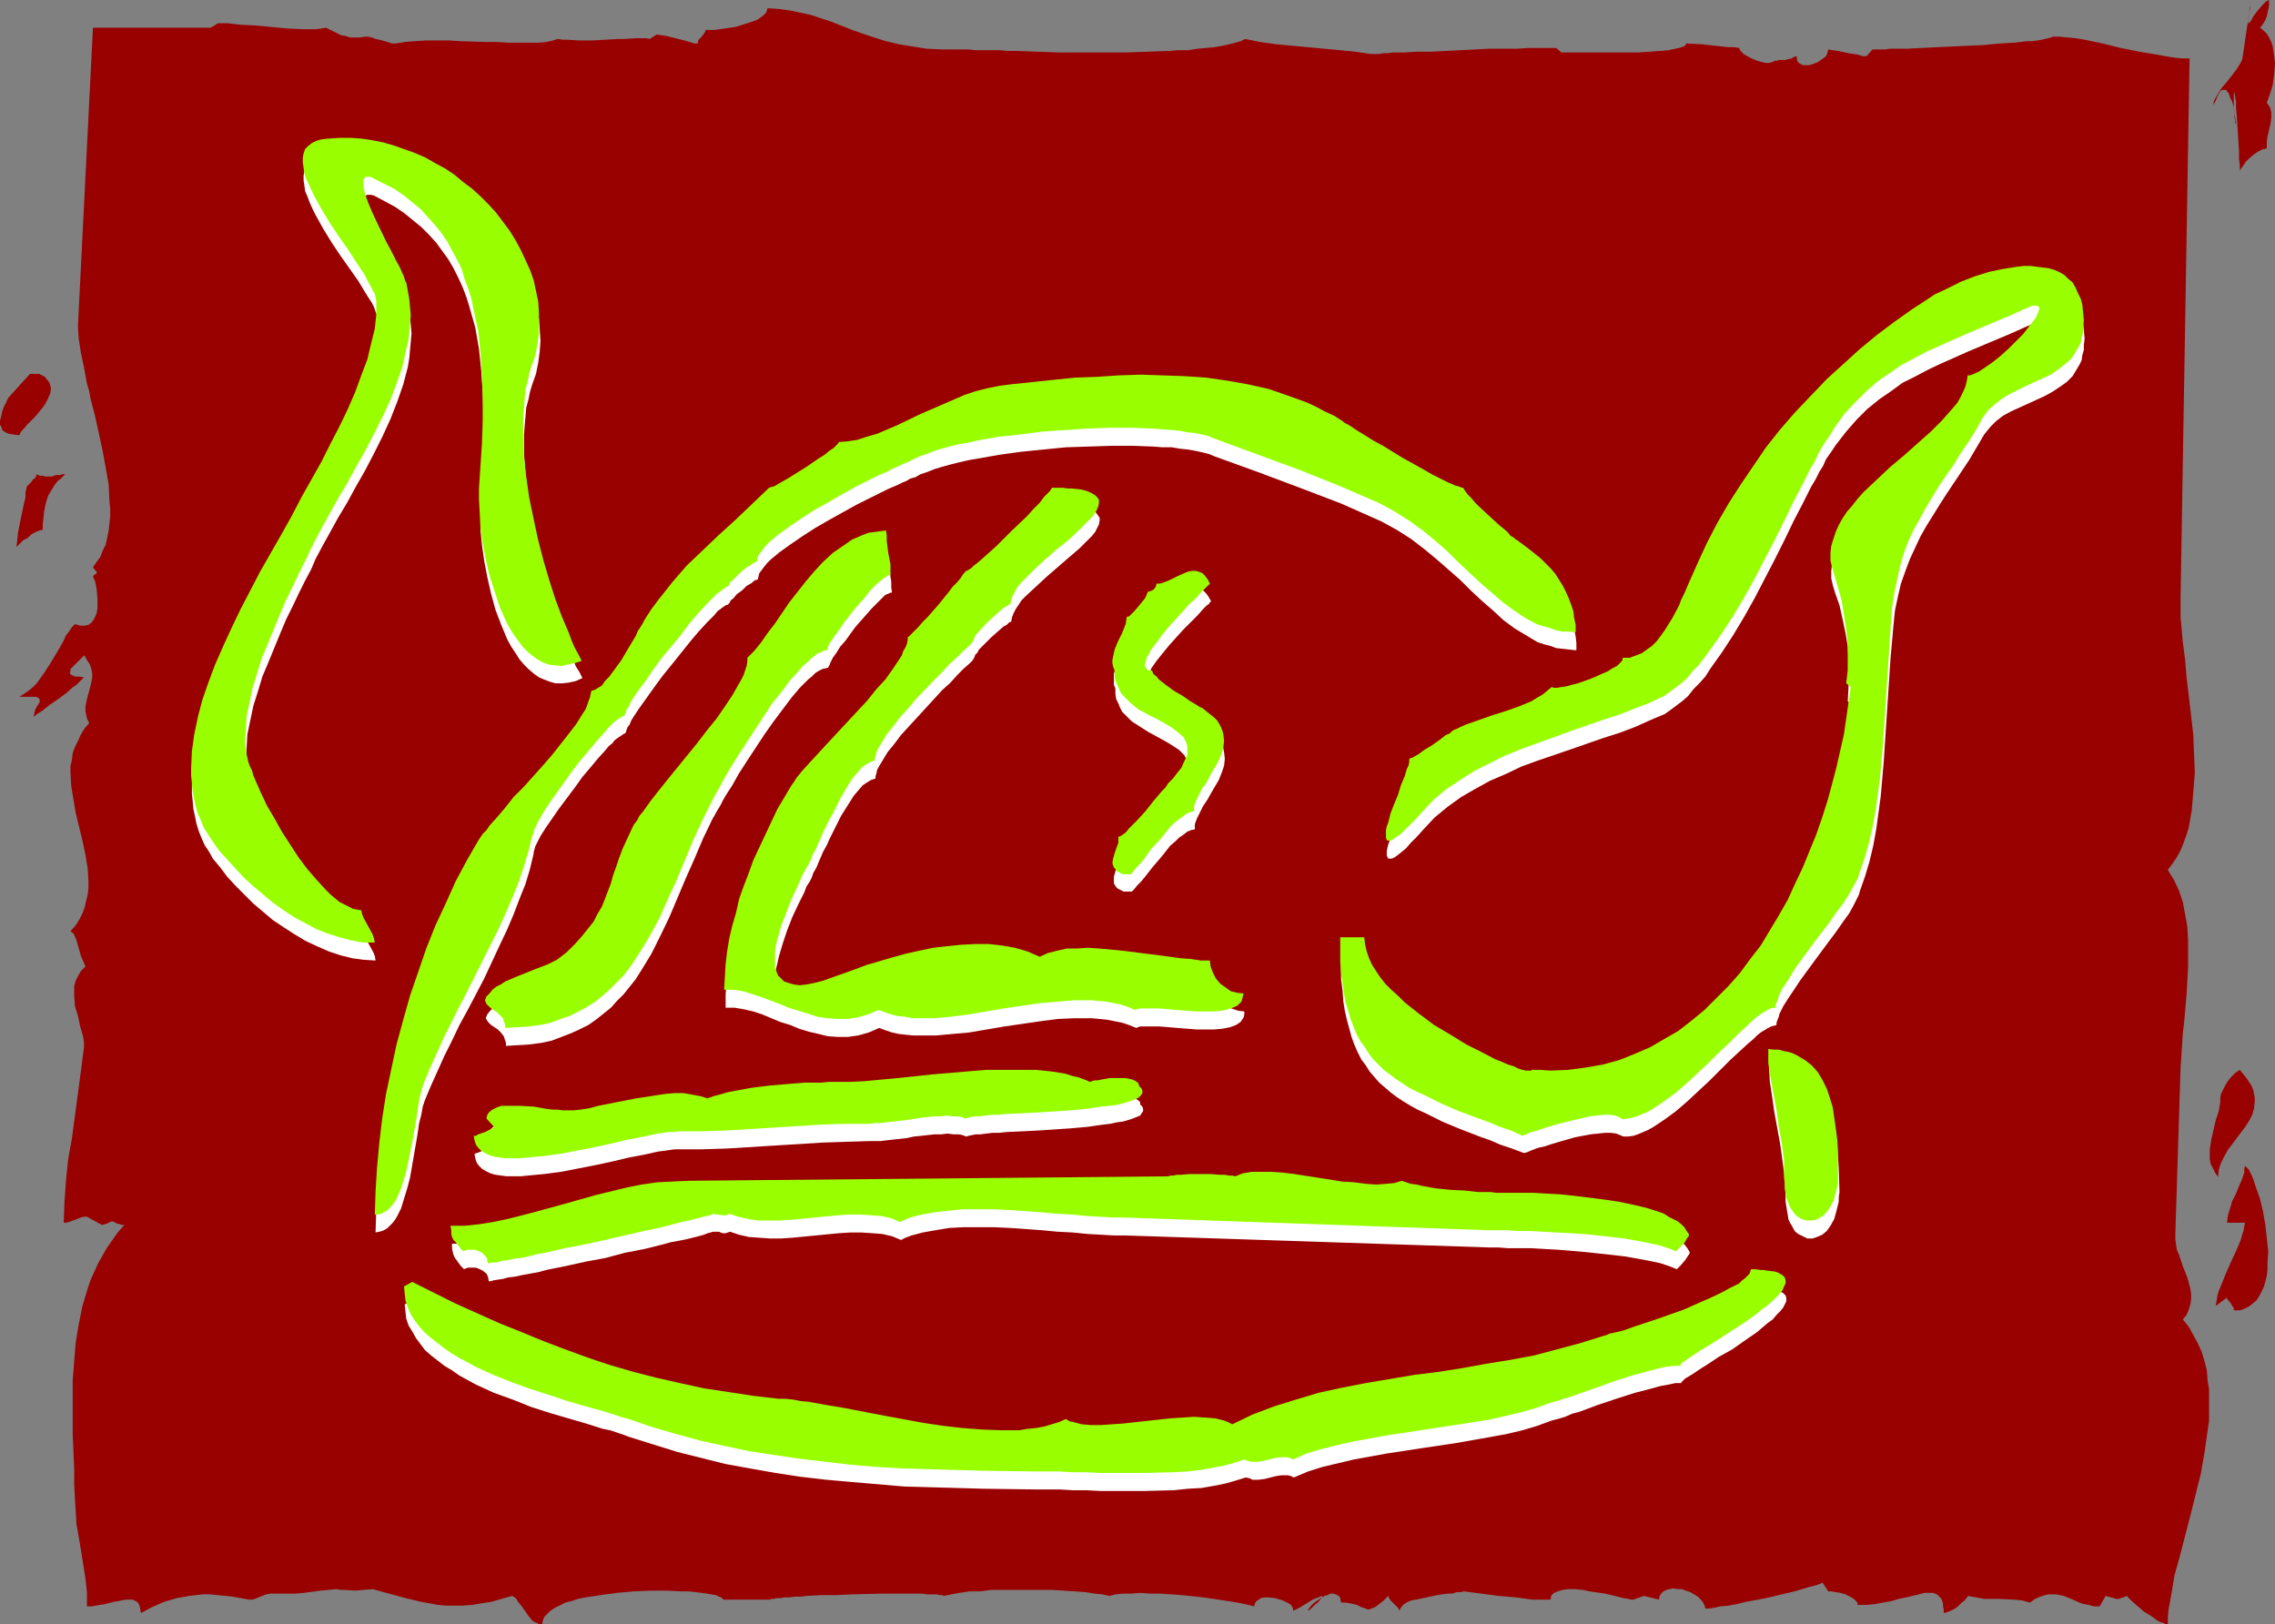 <?xml version="1.0" encoding="UTF-8" standalone="no"?>
<svg
   version="1.0"
   width="129.766mm"
   height="92.671mm"
   id="svg26"
   sodipodi:docname="Helmet - Viking 4.wmf"
   xmlns:inkscape="http://www.inkscape.org/namespaces/inkscape"
   xmlns:sodipodi="http://sodipodi.sourceforge.net/DTD/sodipodi-0.dtd"
   xmlns="http://www.w3.org/2000/svg"
   xmlns:svg="http://www.w3.org/2000/svg">
  <rect width="100%" height="100%" fill="#808080" stroke="none"/>
  <sodipodi:namedview
     id="namedview26"
     pagecolor="#ffffff"
     bordercolor="#000000"
     borderopacity="0.25"
     inkscape:showpageshadow="2"
     inkscape:pageopacity="0.0"
     inkscape:pagecheckerboard="0"
     inkscape:deskcolor="#d1d1d1"
     inkscape:document-units="mm" />
  <defs
     id="defs1">
    <pattern
       id="WMFhbasepattern"
       patternUnits="userSpaceOnUse"
       width="6"
       height="6"
       x="0"
       y="0" />
  </defs>
  <path
     style="fill:#990000;fill-opacity:1;fill-rule:evenodd;stroke:none"
     d="m 16.16,323.274 -0.162,-3.231 v -3.393 l -0.162,-3.554 -0.162,-3.716 v -3.877 -3.877 -4.039 l 0.323,-4.039 0.323,-4.039 0.646,-3.877 0.808,-4.039 1.131,-3.716 0.646,-1.939 0.808,-1.777 0.808,-1.777 1.939,-3.393 1.131,-1.616 1.131,-1.616 1.454,-1.616 h -0.646 l -0.323,-0.162 -0.646,-0.162 -0.323,-0.162 -0.323,-0.162 v 0 l -0.323,-0.162 -0.485,0.162 -0.323,0.162 -0.323,0.162 -0.485,0.162 -0.646,0.162 -3.232,-1.777 H 18.099 l -0.646,0.162 -1.293,0.485 -1.293,0.485 -0.646,0.162 h -0.485 l 0.162,-4.524 0.323,-4.524 0.485,-4.685 0.808,-4.524 1.293,-9.693 0.646,-4.847 0.646,-5.008 v -1.131 l -0.162,-1.131 -0.646,-2.262 -0.485,-2.262 -0.646,-2.1 -0.162,-2.262 v -0.969 -1.131 l 0.323,-1.131 0.485,-0.969 0.646,-1.131 0.97,-0.969 -0.485,-1.131 -0.485,-1.131 -0.323,-1.131 -0.323,-1.131 -0.323,-1.131 -0.323,-0.808 -0.323,-0.646 -0.646,-0.485 1.131,-1.292 0.808,-1.292 0.646,-1.292 0.485,-1.292 0.323,-1.454 0.323,-1.292 0.162,-1.454 v -1.292 l -0.162,-2.908 -0.485,-2.908 -0.646,-3.07 -1.454,-5.978 -0.485,-2.908 -0.485,-2.908 -0.162,-2.908 v -1.454 l 0.323,-1.292 0.162,-1.454 0.485,-1.292 0.646,-1.292 0.646,-1.454 0.808,-1.292 0.97,-1.131 -0.485,-0.969 -0.162,-0.808 -0.162,-0.808 v -0.969 l 0.323,-1.616 0.485,-1.777 0.485,-1.939 0.162,-0.808 v -0.969 l -0.162,-0.969 -0.323,-0.969 -0.646,-0.969 -0.646,-1.131 v 0.162 l -0.323,0.323 -0.646,0.646 -0.808,0.808 -0.808,0.808 -0.323,0.323 v 0.485 l -0.162,0.323 0.162,0.323 0.323,0.162 0.646,0.323 h 0.808 l 1.131,0.162 -0.162,0.162 -0.323,0.323 -0.485,0.485 -0.646,0.646 -0.97,0.646 -0.808,0.808 -1.939,1.454 -2.101,1.454 -0.808,0.646 -0.808,0.646 -0.808,0.485 -0.485,0.323 -0.323,0.323 H 7.272 l 0.162,-0.808 0.162,-0.646 0.646,-1.131 0.323,-0.485 v -0.485 l -0.162,-0.323 -0.323,-0.162 -0.323,-0.162 h -3.555 l 0.97,-0.646 0.97,-0.646 0.97,-0.808 0.808,-0.808 1.616,-2.262 1.454,-2.262 1.454,-2.423 1.293,-2.262 0.485,-1.131 0.646,-0.808 0.646,-0.969 0.646,-0.646 1.131,0.323 h 0.97 l 0.808,-0.162 0.646,-0.485 0.485,-0.646 0.323,-0.646 0.323,-0.808 0.162,-0.969 v -2.1 l -0.162,-1.939 -0.162,-0.969 -0.162,-0.808 -0.323,-0.646 -0.162,-0.485 0.323,-0.323 0.323,-0.162 0.162,-0.162 v -0.162 -0.162 l -0.162,-0.162 -0.323,-0.323 -0.323,-0.485 0.808,-1.131 0.808,-1.131 0.485,-1.292 0.646,-1.292 0.323,-1.454 0.323,-1.616 0.162,-1.454 0.162,-1.616 v -1.616 l -0.162,-1.777 -0.162,-3.393 -0.646,-3.716 -0.646,-3.554 -1.616,-7.432 -0.97,-3.716 -0.323,-1.777 -0.485,-1.616 -0.646,-3.554 -0.646,-3.07 -0.485,-3.07 -0.162,-2.746 3.232,-64.299 h 25.371 l 1.616,-0.969 h 0.97 1.131 l 1.293,0.162 1.454,0.162 3.232,0.162 3.394,0.323 3.394,0.323 3.394,0.162 h 1.454 1.293 l 1.293,-0.162 0.97,-0.162 1.293,0.646 0.97,0.485 0.97,0.485 0.97,0.162 0.97,0.323 h 0.97 1.131 l 1.131,-0.162 h 0.646 l 0.808,0.162 0.808,0.323 0.808,0.162 1.778,0.485 0.97,0.323 h 0.808 l 1.939,-0.323 2.101,-0.162 2.424,-0.162 h 5.01 l 2.586,0.162 5.171,0.162 h 2.586 l 2.586,0.162 h 4.525 1.778 l 1.778,-0.162 1.454,-0.323 0.485,-0.162 0.485,-0.162 1.131,0.162 h 0.97 l 2.586,0.162 h 2.747 l 5.656,-0.323 h 1.293 l 2.424,-0.162 h 1.131 1.131 l 0.808,0.162 1.454,-0.969 0.97,0.162 1.131,0.162 2.586,0.646 1.293,0.323 1.131,0.323 0.97,0.323 h 0.808 V 9.047 l 0.162,-0.485 0.646,-0.646 0.485,-0.646 0.323,-0.485 V 6.462 h 1.939 l 2.262,-0.323 2.262,-0.323 2.101,-0.646 1.939,-0.646 0.808,-0.323 0.646,-0.485 0.646,-0.485 0.485,-0.485 0.162,-0.485 0.162,-0.485 2.424,0.162 2.424,0.323 2.262,0.485 2.262,0.485 4.363,1.454 4.525,1.777 2.262,0.808 2.424,0.808 2.586,0.808 2.747,0.646 2.909,0.485 3.07,0.485 3.394,0.162 h 3.555 2.262 l 1.293,0.162 h 1.616 1.616 1.939 l 1.939,0.162 h 1.939 l 4.363,0.162 4.525,0.162 h 4.848 9.696 l 4.686,-0.162 4.525,-0.162 2.101,-0.162 h 2.101 l 2.101,-0.323 1.778,-0.162 1.778,-0.162 1.778,-0.323 1.454,-0.323 1.293,-0.323 1.131,-0.323 0.97,-0.485 3.232,0.646 3.394,0.485 6.949,0.646 6.949,0.646 3.232,0.323 3.232,0.485 h 0.485 0.646 0.808 l 0.97,-0.162 h 0.97 l 0.97,-0.162 h 2.424 l 2.747,-0.162 h 3.07 l 6.302,-0.323 6.302,-0.323 h 3.07 2.909 l 2.586,-0.162 h 2.424 0.97 2.424 l 1.131,0.969 h 1.131 0.646 3.232 2.101 2.262 4.848 2.424 l 2.262,-0.162 2.262,-0.162 1.939,-0.162 1.454,-0.323 0.808,-0.162 0.485,-0.162 0.485,-0.162 0.323,-0.162 0.162,-0.323 0.162,-0.162 3.07,0.162 3.07,0.323 1.454,0.162 1.454,0.162 h 1.293 l 0.97,0.162 0.162,0.323 0.162,0.323 0.646,0.646 0.808,0.485 0.97,0.485 1.131,0.485 1.131,0.323 0.808,0.162 h 0.485 0.162 l 0.646,-0.162 0.646,-0.323 h 0.485 l 0.323,-0.162 h 0.646 0.808 l 0.485,-0.162 0.808,-0.162 0.485,-0.323 0.646,-0.162 v 0.646 l 0.162,0.485 0.323,0.323 0.485,0.323 0.485,0.162 h 1.131 l 0.646,-0.162 1.293,-0.485 1.131,-0.808 0.485,-0.323 0.323,-0.485 0.162,-0.485 0.162,-0.646 0.97,0.162 1.131,0.162 2.262,0.485 2.101,0.323 0.97,0.323 h 0.808 l 1.293,-1.454 h 0.97 0.808 0.97 l 0.97,-0.162 h 1.293 1.293 1.293 l 3.07,-0.162 3.232,-0.162 6.949,-0.323 3.394,-0.162 3.232,-0.323 3.07,-0.162 1.454,-0.162 1.293,-0.162 h 1.131 l 1.131,-0.162 0.97,-0.162 0.646,-0.162 0.808,-0.162 0.485,-0.162 h 0.162 l 0.162,-0.162 h 1.616 l 1.616,0.162 1.778,0.162 1.939,0.323 3.878,0.808 3.878,0.969 4.04,0.808 3.878,0.646 1.778,0.323 1.939,0.323 1.616,0.162 h 1.616 l -1.939,116.321 v 1.454 1.454 1.454 l 0.162,1.616 0.323,3.554 0.485,3.716 0.162,1.939 0.162,1.939 0.485,4.039 0.485,4.2 0.485,4.2 0.162,4.039 0.162,4.2 -0.323,4.039 -0.323,3.877 -0.646,3.716 -0.485,1.616 -0.646,1.777 -0.646,1.616 -0.808,1.454 -0.97,1.454 -0.97,1.292 0.646,1.131 0.646,0.969 1.131,2.423 0.808,2.423 0.485,2.585 0.485,2.746 0.162,2.908 v 2.908 2.908 l -0.323,5.816 -0.485,5.654 -0.323,2.746 -0.162,2.585 -0.162,2.423 -0.162,2.423 -1.131,35.866 v 1.131 l 0.162,1.131 0.162,1.131 0.485,1.131 0.808,2.423 0.97,2.423 0.646,2.423 0.162,1.131 v 1.292 l -0.162,0.969 -0.323,1.131 -0.485,1.131 -0.808,0.969 1.293,1.616 0.97,1.777 0.97,1.777 0.808,1.777 0.646,2.1 0.485,1.939 0.162,2.1 0.323,2.1 v 2.1 2.262 2.262 l -0.323,2.262 -0.646,4.524 -0.808,4.685 -1.131,4.524 -1.131,4.524 -1.131,4.362 -1.131,4.362 -1.131,4.039 -0.323,1.939 -0.323,1.939 -0.323,1.777 -0.323,1.777 -0.162,1.616 v 1.616 h -0.485 l -0.485,-0.323 -0.646,-0.162 -0.646,-0.323 -1.293,-0.969 -1.616,-0.969 -1.293,-1.131 -1.131,-0.969 -0.485,-0.485 -0.323,-0.323 -0.323,-0.323 v -0.162 l -0.485,0.162 -0.323,0.162 -0.646,0.162 -0.323,0.162 h -0.646 l -0.485,-0.162 -0.646,-0.162 -0.646,-0.162 -0.485,-0.162 -1.293,2.262 h -1.293 l -1.131,-0.323 -0.97,-0.162 -0.97,-0.323 -1.778,-0.808 -1.616,-0.646 -1.616,-0.323 h -0.808 -0.808 l -0.808,0.162 -0.97,0.323 -1.131,0.485 -1.131,0.808 -1.778,-0.485 -1.778,-0.162 -3.07,-0.162 h -3.232 l -1.778,-0.323 -1.778,-0.323 v 0.162 l -0.162,0.162 -0.485,0.646 -0.646,0.485 -0.808,0.808 -0.646,0.485 -0.97,0.485 -0.808,0.323 -0.646,0.162 v -0.808 l -0.162,-0.646 v -0.646 l -0.323,-0.969 -0.323,-0.323 -0.646,-0.646 -0.808,-0.323 h -0.97 -0.97 l -1.131,0.323 -1.454,0.323 -1.293,0.323 -1.616,0.323 -1.616,0.485 -1.778,0.323 -1.778,0.323 -1.778,0.162 h -1.939 v -0.485 l -0.162,-0.162 -0.646,-0.646 -0.808,-0.485 -0.97,-0.485 -1.131,-0.323 -0.97,-0.162 -0.97,-0.162 h -0.646 l -1.293,-1.939 -0.162,0.162 -0.323,0.162 -0.485,0.162 -0.485,0.162 -1.293,0.323 -1.616,0.485 -1.616,0.485 -2.101,0.485 -4.04,0.969 -4.363,0.808 -1.939,0.485 -1.778,0.323 -1.778,0.162 -1.454,0.323 -1.131,0.162 h -0.323 -0.323 l -0.162,-0.646 -0.323,-0.646 -0.485,-0.646 -0.646,-0.646 -0.808,-0.485 -0.808,-0.485 -0.97,-0.323 -0.808,-0.323 h -0.97 l -0.97,-0.162 -0.808,0.162 -0.646,0.162 -0.646,0.323 -0.485,0.485 -0.323,0.485 -0.162,0.808 -3.232,-0.808 -2.262,0.808 h -0.162 -0.323 l -0.646,-0.162 -0.97,-0.162 -1.293,-0.323 -1.293,-0.323 -1.454,-0.323 -3.232,-0.485 -1.616,-0.323 -1.616,-0.162 h -1.454 l -1.293,0.162 -0.97,0.323 -0.808,0.323 -0.323,0.323 -0.323,0.323 v 0.485 l -0.162,0.323 h -3.878 l -3.555,-0.485 -3.717,-0.323 -3.717,-0.485 -3.717,-0.485 -0.646,0.162 h -0.97 l -0.808,0.323 h -1.131 l -2.262,0.323 -2.262,0.485 -2.262,0.485 -0.97,0.162 -0.808,0.323 -0.808,0.485 -0.485,0.485 -0.323,0.485 -0.162,0.485 -0.162,-0.323 -0.162,-0.323 -0.808,-0.808 -0.808,-0.808 -0.323,-0.485 -0.162,-0.485 -0.97,0.969 -0.808,0.646 -0.808,0.646 -0.646,0.323 -0.485,0.162 -0.323,0.162 h -0.485 l -0.323,-0.162 -0.97,-0.323 -0.323,-0.162 -0.646,-0.323 -0.646,-0.162 -0.808,-0.162 -0.97,-0.162 h -0.97 l -0.162,-0.808 -0.162,-0.485 -0.485,-0.323 -0.323,-0.162 -0.646,-0.162 h -0.485 l -0.646,0.323 -0.646,0.162 -1.293,0.808 -1.131,0.808 -0.485,0.485 -0.323,0.485 -0.323,0.323 v 0.323 l 0.646,-0.485 0.485,-0.485 0.485,-0.485 0.485,-0.323 0.485,-0.646 0.323,-0.323 0.162,-0.323 -0.162,-0.162 -0.323,0.162 -0.323,0.162 -0.485,0.162 -0.808,0.323 -1.293,0.808 -1.616,0.969 -1.293,0.646 v -0.323 l -0.162,-0.485 -0.323,-0.485 -0.485,-0.323 -0.646,-0.323 -0.646,-0.323 -1.616,-0.485 -1.616,-0.162 h -0.808 l -0.646,0.162 -0.485,0.323 -0.485,0.323 -0.323,0.485 -0.162,0.646 -1.293,-0.323 -1.454,-0.323 -1.778,-0.323 -2.101,-0.323 -2.101,-0.323 -2.262,-0.323 -4.525,-0.485 -4.686,-0.323 h -2.262 l -2.101,-0.162 -1.939,0.162 h -1.778 l -1.616,0.162 -1.293,0.323 -1.454,-0.323 -1.778,-0.162 -1.939,-0.323 -2.262,-0.162 -2.424,-0.162 -2.586,-0.162 h -5.171 -5.333 -2.586 l -2.424,0.323 h -2.262 l -2.101,0.323 -1.778,0.323 -1.616,0.323 -0.323,-0.162 h -0.485 l -0.808,-0.162 h -0.808 -1.131 l -1.131,-0.162 h -1.131 -1.454 -2.747 -3.232 l -6.626,0.162 -3.394,0.162 h -3.232 l -2.909,0.162 -1.454,0.162 h -1.293 l -1.131,0.162 h -1.131 l -0.808,0.162 h -0.808 l -0.646,0.162 h -0.485 l -0.323,0.162 v 0 h -10.019 l -0.162,-0.162 -0.323,-0.323 -0.485,-0.162 -0.646,-0.323 -0.97,-0.162 -0.97,-0.162 -1.131,-0.162 -1.293,-0.162 -1.454,-0.162 h -1.454 l -3.394,-0.162 h -3.394 l -3.717,0.162 -3.555,0.323 -3.555,0.485 -3.232,0.485 -1.616,0.323 -1.454,0.485 -1.293,0.323 -1.293,0.646 -0.97,0.485 -0.97,0.646 -0.646,0.646 -0.646,0.646 -0.323,0.808 -0.162,0.808 h -0.646 l -0.485,-0.323 -0.485,-0.162 -0.485,-0.323 -0.808,-0.969 -1.454,-2.1 -0.808,-0.969 -0.485,-0.808 -0.485,-0.323 -0.323,-0.162 -2.262,0.646 -2.262,0.646 -2.101,0.323 -1.939,0.323 -2.101,0.162 h -1.778 -1.778 l -1.778,-0.162 -3.555,-0.646 -3.394,-0.808 -3.555,-0.969 -3.555,-0.969 -1.939,0.162 -1.939,0.162 -1.939,-0.162 h -0.97 l -1.131,-0.162 -1.616,0.162 -1.778,0.162 -3.555,0.485 -1.778,0.162 h -1.778 -1.616 -1.454 -0.646 l -0.808,0.162 -1.293,0.485 -1.131,0.485 -0.646,0.162 H 53.651 l -1.778,-0.323 -1.778,-0.323 -1.616,-0.162 -1.616,-0.162 -1.616,-0.162 h -1.454 l -1.454,0.162 -1.454,0.162 -2.747,0.485 -2.747,0.808 -2.586,1.131 -2.424,1.292 -0.162,-0.969 -0.162,-0.646 -0.323,-0.646 -0.485,-0.323 -0.646,-0.323 h -0.646 -0.808 l -0.808,0.162 -1.778,0.323 -1.939,0.485 -1.939,0.323 -0.97,0.162 h -0.97 v -3.07 l -0.323,-2.908 -0.97,-6.139 -0.485,-2.908 -0.485,-2.746 -0.162,-2.746 z"
     id="path1" />
  <path
     style="fill:#990000;fill-opacity:1;fill-rule:evenodd;stroke:none"
     d="m 5.494,106.143 0.162,-0.646 0.162,-0.646 0.97,-0.969 0.323,-0.485 0.485,-0.323 0.162,-0.323 0.162,-0.485 0.646,0.323 h 0.646 l 0.485,0.162 h 0.485 0.485 0.485 l 0.485,-0.162 0.485,-0.162 h 0.808 l 0.485,-0.162 h 0.646 l -0.808,0.808 -0.808,0.646 -0.646,0.808 -0.485,0.808 -0.97,1.616 -0.485,1.616 -0.323,1.616 -0.162,1.454 -0.162,1.454 v 1.131 l -0.646,0.162 -0.808,0.323 -0.97,0.485 -0.808,0.808 -0.97,0.485 -0.646,0.646 -0.485,0.485 -0.162,0.162 -0.162,0.162 0.162,-1.454 0.162,-1.616 0.646,-3.231 0.646,-3.07 0.323,-1.292 z"
     id="path2" />
  <path
     style="fill:#990000;fill-opacity:1;fill-rule:evenodd;stroke:none"
     d="m 1.778,85.786 4.686,-5.17 h 1.939 l 0.646,0.323 0.646,0.323 0.323,0.485 0.323,0.323 0.323,0.485 0.162,0.485 0.162,0.808 -0.162,0.969 -0.485,1.131 L 9.858,86.917 9.211,87.887 7.595,89.825 6.626,90.795 5.818,91.602 5.171,92.41 4.686,92.895 4.363,93.38 4.202,93.864 2.909,93.703 1.939,93.541 1.131,93.218 0.485,92.733 0.323,92.087 0,91.602 V 90.795 L 0.162,90.148 0.485,88.694 0.97,87.402 1.293,86.917 1.454,86.433 1.616,86.11 Z"
     id="path3" />
  <path
     style="fill:#990000;fill-opacity:1;fill-rule:evenodd;stroke:none"
     d="M 483.507,12.117 485.284,0 l -0.162,0.969 v 0.808 l -0.162,0.646 -0.162,0.646 v 0.646 l -0.162,0.323 v 0.646 0.323 l 0.162,0.162 V 5.008 l 0.323,-0.323 0.323,-0.485 0.323,-0.646 0.97,-1.292 1.131,-1.292 0.646,-0.646 L 489.163,0 v 1.292 l -0.323,1.454 -0.162,0.808 -0.323,0.808 -0.485,0.808 -0.646,0.808 0.808,0.646 0.646,0.646 0.485,0.808 0.485,0.969 0.323,0.969 0.162,1.131 0.162,1.131 0.162,1.292 -0.162,2.262 -0.323,2.423 -0.323,1.131 -0.323,0.969 -0.323,0.969 -0.323,0.808 0.323,0.485 0.323,0.485 0.162,0.485 0.162,0.646 v 1.131 l -0.162,1.292 -0.646,2.746 -0.162,1.292 v 1.292 l -0.485,0.162 h -0.323 l -0.97,0.485 -0.97,0.646 -0.97,0.808 -0.808,0.808 -0.646,0.969 -0.485,0.646 -0.162,0.323 v 0.323 -0.485 -0.485 -0.485 l -0.162,-1.454 v -1.616 l -0.485,-7.593 -0.162,-1.777 v -1.454 l -0.162,-0.646 V 20.679 l -0.162,-0.323 v -0.323 -0.162 0 l -0.162,0.162 v 0.808 0.646 1.939 l 0.162,1.131 v 0.808 l 0.162,0.646 v 0.485 l 0.162,0.323 v 0.162 0 -0.323 -0.323 l -0.162,-0.808 -0.162,-1.131 -0.162,-1.131 -0.323,-1.292 -0.485,-0.969 -0.323,-0.969 -0.323,-0.323 -0.162,-0.323 h -0.323 -0.323 -0.323 l -0.323,0.323 -0.323,0.485 -0.323,0.646 -0.323,0.808 -0.485,0.969 v -0.646 l 0.323,-0.646 0.646,-1.131 0.808,-1.292 1.131,-1.292 1.131,-1.454 0.97,-1.292 0.808,-1.292 0.323,-0.646 z"
     id="path4" />
  <path
     style="fill:#990000;fill-opacity:1;fill-rule:evenodd;stroke:none"
     d="m 478.659,237.649 v -0.969 l 0.162,-0.808 0.485,-0.969 0.485,-0.969 0.485,-0.808 0.808,-0.969 0.808,-0.808 0.97,-0.646 0.808,0.969 0.646,0.808 0.646,0.969 0.485,0.808 0.323,0.808 0.162,0.808 0.162,0.808 v 0.808 l -0.162,1.454 -0.323,1.292 -0.646,1.292 -0.808,1.292 -1.939,2.585 -1.939,2.585 -0.808,1.454 -0.646,1.292 -0.485,1.454 -0.162,1.616 -0.646,-0.969 -0.485,-0.969 -0.485,-0.969 -0.162,-0.969 v -0.969 -1.131 l 0.323,-2.1 0.485,-2.1 0.485,-2.1 0.646,-1.939 z"
     id="path5" />
  <path
     style="fill:#990000;fill-opacity:1;fill-rule:evenodd;stroke:none"
     d="m 483.991,263.66 h -3.878 l 0.162,-1.454 0.485,-1.616 0.485,-1.616 0.808,-1.616 0.646,-1.616 0.646,-1.454 0.485,-1.454 v -0.808 l 0.162,-0.646 0.162,0.162 0.323,0.323 0.323,0.323 0.323,0.646 0.323,0.646 0.323,0.808 0.323,0.969 0.323,0.969 0.808,2.262 0.646,2.746 0.485,2.746 0.323,2.908 0.323,2.908 -0.162,2.746 v 1.292 l -0.162,1.292 -0.323,1.292 -0.323,1.131 -0.485,0.969 -0.485,0.969 -0.646,0.969 -0.808,0.646 -0.808,0.646 -0.97,0.485 -0.97,0.323 h -1.293 v -0.485 l -0.323,-0.485 -0.485,-0.808 -0.485,-0.485 -0.162,-0.323 v -0.162 0 l -2.424,1.777 0.162,-0.969 0.162,-1.131 0.323,-1.131 0.485,-1.131 0.97,-2.423 1.131,-2.585 1.131,-2.423 0.97,-2.262 0.323,-1.131 0.323,-0.969 0.162,-0.969 z"
     id="path6" />
  <path
     style="fill:#ffffff;fill-opacity:1;fill-rule:evenodd;stroke:none"
     d="m 45.894,185.144 1.616,1.939 1.454,1.939 1.778,1.939 1.939,1.939 1.939,1.939 2.101,1.777 2.101,1.777 2.424,1.616 2.262,1.454 2.424,1.454 2.424,1.131 2.586,1.131 2.424,0.808 2.586,0.646 2.424,0.323 2.586,0.162 -0.162,-0.969 -0.323,-0.808 -0.97,-1.777 -0.97,-1.777 -0.323,-0.808 -0.162,-0.969 h -0.808 l -0.97,-0.323 -0.97,-0.323 -0.97,-0.485 -0.97,-0.646 -0.97,-0.808 -0.97,-0.646 -0.97,-0.969 -1.939,-2.1 -1.939,-2.423 -1.939,-2.585 -1.939,-2.746 -1.778,-2.908 -1.616,-2.746 -1.454,-2.908 -1.454,-2.746 -1.131,-2.423 -0.485,-1.131 -0.323,-1.131 -0.323,-0.969 -0.323,-0.969 -0.323,-0.808 -0.162,-0.646 -0.162,-1.292 -0.162,-1.292 0.162,-2.746 0.162,-2.908 0.646,-3.07 0.646,-3.07 0.97,-3.07 0.97,-3.231 1.293,-3.07 2.586,-6.301 1.293,-3.07 1.454,-2.908 1.293,-2.746 1.293,-2.585 1.293,-2.423 0.485,-1.131 0.485,-1.131 1.454,-2.746 1.616,-2.908 1.778,-3.231 1.939,-3.231 1.939,-3.554 1.939,-3.393 1.939,-3.716 1.778,-3.554 1.778,-3.877 1.454,-3.716 1.293,-3.716 0.97,-3.716 0.323,-1.939 0.162,-1.777 0.162,-1.777 0.162,-1.777 -0.162,-1.777 -0.162,-1.777 -0.323,-1.777 -0.323,-1.777 -0.162,-0.162 v -0.485 l -0.323,-0.485 -0.162,-0.485 -0.323,-0.646 -0.323,-0.808 -0.97,-1.777 -0.97,-1.939 -0.97,-2.1 -2.262,-4.362 -0.808,-2.1 -0.808,-1.939 -0.646,-1.777 -0.323,-0.808 -0.162,-0.808 v -0.646 -0.485 l 0.162,-0.485 0.162,-0.323 0.323,-0.162 h 0.323 0.485 l 0.646,0.162 2.424,1.292 2.101,1.131 2.101,1.454 1.778,1.454 1.778,1.454 1.616,1.616 1.616,1.777 1.293,1.777 1.293,1.777 1.131,1.939 0.97,1.939 0.97,2.1 0.808,2.1 0.646,2.1 0.646,2.262 0.646,2.262 0.808,4.685 0.485,4.685 0.323,4.847 0.162,4.847 v 5.008 l -0.323,9.693 -0.323,4.847 v 1.131 1.292 2.746 l 0.323,3.231 0.485,3.393 0.646,3.393 0.808,3.554 0.97,3.554 1.293,3.393 1.293,3.07 0.808,1.454 0.97,1.454 0.808,1.292 0.97,1.131 0.97,0.969 1.131,0.969 1.131,0.808 1.131,0.485 1.293,0.485 1.131,0.323 h 1.454 l 1.454,-0.162 1.454,-0.323 1.454,-0.646 -0.646,-1.292 -0.808,-1.292 -0.646,-1.616 -0.646,-1.616 -1.454,-3.393 -1.454,-3.877 -1.293,-4.2 -1.293,-4.2 -1.131,-4.524 -0.97,-4.524 -0.808,-4.524 -0.646,-4.524 -0.485,-4.524 -0.323,-4.2 v -4.2 l 0.162,-2.1 0.162,-1.777 0.162,-1.939 0.485,-1.777 0.323,-1.616 0.485,-1.616 0.808,-2.262 0.485,-2.423 0.323,-2.423 0.162,-2.262 -0.162,-2.423 -0.162,-2.262 -0.485,-2.262 -0.485,-2.262 -0.808,-2.262 -0.97,-2.1 -0.97,-2.262 -1.131,-1.939 -1.293,-2.1 -1.454,-1.939 -1.454,-1.939 -1.616,-1.777 -1.778,-1.777 -1.778,-1.616 -1.778,-1.616 -2.101,-1.454 -1.939,-1.292 -2.101,-1.292 -2.101,-1.131 -2.262,-0.969 -2.262,-0.969 -2.262,-0.646 -2.424,-0.646 -2.262,-0.485 -2.262,-0.323 -2.424,-0.162 H 73.366 71.104 l -1.454,0.323 -1.293,0.323 -0.97,0.485 -0.808,0.646 -0.646,0.646 -0.323,0.969 -0.162,0.808 v 1.131 l 0.162,0.969 0.162,1.292 0.485,1.131 0.485,1.292 0.646,1.454 0.646,1.292 1.616,2.908 1.778,2.908 1.939,2.908 1.939,2.746 1.939,2.746 1.454,2.423 0.808,1.292 0.646,0.969 0.485,0.969 0.323,0.969 0.323,0.808 v 0.646 1.454 1.454 l -0.323,3.231 -0.646,3.231 -0.97,3.231 -1.131,3.554 -1.454,3.554 -1.616,3.554 -1.616,3.716 -1.939,3.877 -2.101,3.716 -4.202,7.916 -2.262,4.039 -2.262,4.039 -4.363,7.916 -4.363,8.078 -1.939,4.039 -1.778,3.877 -1.778,3.877 -1.454,3.877 -1.293,3.877 -0.97,3.716 -0.808,3.716 -0.485,3.554 -0.162,3.554 v 1.777 l 0.162,1.616 0.162,1.777 0.323,1.454 0.323,1.616 0.485,1.616 0.646,1.616 0.646,1.454 0.97,1.454 z"
     id="path7" />
  <path
     style="fill:#ffffff;fill-opacity:1;fill-rule:evenodd;stroke:none"
     d="m 165.963,109.051 -3.555,3.554 -3.717,3.393 -3.555,3.231 -3.394,3.231 -3.555,3.393 -3.07,3.554 -3.07,3.877 -1.454,1.939 -1.454,2.262 -0.323,0.485 -0.485,0.969 -0.485,0.969 -0.646,1.131 -1.454,2.423 -1.616,2.585 -1.778,2.585 -0.808,1.131 -0.808,0.969 -0.808,0.969 -0.808,0.485 -0.808,0.485 -0.646,0.162 -0.162,0.646 -0.162,0.808 -0.162,0.808 -0.485,0.808 -0.323,0.969 -0.646,0.969 -1.293,1.939 -1.616,2.262 -1.778,2.262 -1.778,2.262 -2.101,2.262 -4.202,4.685 -1.939,2.262 -1.939,2.1 -1.778,2.1 -1.616,1.777 -0.646,0.969 -0.646,0.808 -0.646,0.808 -0.485,0.646 -2.424,4.362 -2.424,4.524 -2.101,4.685 -2.101,4.685 -2.101,5.008 -1.778,5.17 -1.616,5.17 -1.616,5.17 -1.293,5.331 -1.293,5.17 -0.97,5.331 -0.97,5.331 -0.646,5.331 -0.485,5.17 -0.323,5.17 -0.162,5.17 0.808,-0.162 0.646,-0.162 0.646,-0.323 0.485,-0.323 1.131,-1.131 0.485,-0.646 0.485,-0.808 0.808,-1.616 0.646,-2.1 0.646,-2.1 0.646,-2.423 0.808,-4.685 0.808,-4.685 0.323,-2.262 0.485,-1.939 0.323,-1.777 0.485,-1.454 1.293,-3.07 1.454,-3.231 1.454,-3.231 1.616,-3.231 1.616,-3.393 1.778,-3.231 3.555,-6.785 3.232,-6.947 1.616,-3.393 1.454,-3.393 1.293,-3.393 1.293,-3.231 0.97,-3.231 0.808,-3.393 v -0.323 l 0.162,-0.485 0.162,-0.646 0.323,-0.646 0.323,-0.646 0.485,-0.969 1.131,-1.777 1.454,-2.1 1.454,-2.1 3.394,-4.524 1.616,-2.262 1.778,-2.1 1.616,-1.939 1.616,-1.777 0.646,-0.808 0.808,-0.646 0.485,-0.646 0.646,-0.485 0.485,-0.323 0.485,-0.323 0.485,-0.323 h 0.162 l 0.162,-0.323 0.162,-0.485 0.162,-0.485 0.485,-0.646 0.323,-0.808 0.485,-0.808 0.646,-0.969 0.646,-0.969 1.616,-2.262 1.616,-2.262 1.778,-2.423 2.101,-2.585 1.939,-2.423 1.939,-2.423 1.778,-2.1 1.778,-1.939 0.808,-0.808 0.808,-0.808 0.646,-0.808 0.646,-0.485 0.646,-0.485 0.485,-0.323 0.485,-0.162 0.162,-0.162 0.162,-0.162 0.162,-0.323 0.162,-0.323 0.485,-0.323 0.808,-0.969 1.131,-0.808 0.97,-0.969 1.131,-0.646 0.323,-0.323 0.485,-0.323 h 0.323 l 0.162,-0.162 0.162,-0.646 0.162,-0.646 0.485,-0.646 0.485,-0.646 0.646,-0.808 0.808,-0.808 0.97,-0.808 0.97,-0.808 2.262,-1.616 2.586,-1.777 2.747,-1.777 3.07,-1.777 2.909,-1.616 2.909,-1.616 2.909,-1.454 2.586,-1.292 1.293,-0.646 1.131,-0.485 1.131,-0.485 0.97,-0.485 0.808,-0.323 0.808,-0.485 0.485,-0.162 0.646,-0.162 1.131,-0.646 1.454,-0.485 1.616,-0.646 1.616,-0.485 1.778,-0.485 1.939,-0.485 2.101,-0.485 1.939,-0.323 4.525,-0.808 4.686,-0.646 4.848,-0.485 4.848,-0.485 5.01,-0.162 4.848,-0.162 h 4.525 l 4.363,0.162 2.101,0.162 h 1.939 l 1.939,0.323 1.616,0.162 1.778,0.323 1.454,0.323 1.293,0.323 1.131,0.485 9.373,3.393 9.05,3.393 8.888,3.393 8.726,3.877 3.232,1.777 3.07,1.939 2.747,2.1 2.747,2.262 2.586,2.262 2.586,2.262 2.262,2.262 2.424,2.262 2.424,2.1 2.262,2.1 2.424,1.777 2.424,1.454 2.424,1.454 1.454,0.485 1.293,0.323 1.293,0.485 1.454,0.162 1.454,0.162 1.454,0.162 v -1.616 l -0.162,-1.454 -0.323,-1.454 -0.485,-1.454 -0.485,-1.292 -0.485,-1.454 -0.808,-1.292 -0.808,-1.292 -0.808,-1.292 -0.97,-1.131 -1.131,-1.131 -1.131,-1.131 -2.262,-1.939 -2.747,-1.939 -0.162,-0.162 -0.485,-0.323 -0.646,-0.646 -0.808,-0.646 -0.97,-0.808 -0.97,-0.808 -4.04,-3.877 -0.97,-0.969 -0.808,-0.808 -0.808,-0.808 -0.485,-0.646 -0.323,-0.485 -0.162,-0.323 h -0.323 l -0.323,-0.162 -0.485,-0.162 -0.646,-0.162 -0.646,-0.323 -0.646,-0.323 -1.778,-0.808 -1.778,-0.969 -2.101,-1.131 -4.202,-2.423 -4.363,-2.585 -1.939,-1.131 -1.939,-1.131 -1.616,-1.131 -1.454,-0.808 -0.485,-0.323 -0.485,-0.323 -0.485,-0.162 -0.323,-0.323 -1.778,-1.131 -1.939,-0.969 -1.939,-0.969 -1.939,-0.969 -4.202,-1.616 -4.202,-1.292 -4.363,-0.969 -4.525,-0.808 -4.525,-0.646 -4.686,-0.323 -4.686,-0.162 -4.686,-0.162 -4.686,0.162 -4.848,0.162 -4.686,0.323 -4.686,0.485 -9.211,0.808 -2.424,0.323 -2.424,0.485 -2.424,0.808 -2.586,0.808 -4.848,2.1 -4.848,2.1 -4.686,2.262 -2.262,0.969 -2.262,0.808 -2.101,0.808 -2.101,0.646 -2.101,0.323 -1.939,0.162 v 0.162 l -0.485,0.485 -0.646,0.646 -0.97,0.646 -0.97,0.646 -1.293,0.969 -2.424,1.777 -2.747,1.616 -1.293,0.808 -1.131,0.646 -0.97,0.646 -0.97,0.485 -0.646,0.162 z"
     id="path8" />
  <path
     style="fill:#ffffff;fill-opacity:1;fill-rule:evenodd;stroke:none"
     d="m 161.277,145.724 v 0.808 l -0.162,0.969 -0.323,0.808 -0.323,1.131 -0.485,0.969 -0.646,1.131 -1.293,2.262 -1.616,2.423 -1.778,2.585 -1.939,2.585 -2.101,2.585 -4.363,5.331 -2.101,2.585 -1.939,2.423 -1.778,2.262 -1.616,2.262 -1.293,1.939 -0.646,0.808 -0.323,0.969 -1.131,2.1 -0.808,2.1 -0.808,1.939 -0.646,1.939 -0.646,1.777 -0.646,1.777 -1.293,3.393 -0.646,1.616 -0.808,1.777 -0.97,1.616 -1.131,1.454 -1.293,1.777 -1.616,1.616 -1.778,1.777 -2.101,1.616 -0.97,0.485 -0.97,0.485 -2.101,0.808 -2.424,0.969 -2.262,0.969 -2.262,0.969 -1.131,0.646 -0.808,0.485 -0.97,0.646 -0.646,0.646 -0.646,0.808 -0.323,0.808 0.485,0.808 0.646,0.646 1.454,0.969 0.646,0.646 0.646,0.808 0.323,0.969 0.162,0.485 v 0.646 l 2.586,-0.162 2.586,-0.162 2.424,-0.323 2.262,-0.485 2.101,-0.808 2.101,-0.808 1.778,-0.808 1.939,-0.969 1.616,-1.131 1.616,-1.292 1.616,-1.292 1.293,-1.454 1.454,-1.454 1.293,-1.616 1.293,-1.616 1.131,-1.777 2.262,-3.716 1.939,-3.877 1.939,-4.039 1.778,-4.2 1.778,-4.2 1.939,-4.362 1.778,-4.2 2.101,-4.362 0.323,-0.485 0.323,-0.646 0.485,-0.808 0.485,-0.808 0.485,-0.969 0.646,-1.131 1.454,-2.262 1.454,-2.585 1.778,-2.746 3.717,-5.654 1.939,-2.746 1.939,-2.585 1.939,-2.585 1.778,-2.1 0.97,-0.969 0.808,-0.808 0.808,-0.646 0.808,-0.808 0.808,-0.485 0.646,-0.323 0.646,-0.162 0.646,-0.162 v -0.162 l 0.162,-0.162 0.323,-0.808 0.485,-0.969 0.808,-1.131 0.808,-1.292 1.131,-1.292 2.101,-2.908 2.424,-2.746 1.131,-1.292 1.131,-1.131 0.97,-0.969 0.808,-0.808 0.808,-0.323 0.323,-0.162 h 0.323 l -0.162,-1.131 v -1.131 l -0.323,-2.423 -0.485,-2.585 v -1.292 l -0.162,-0.969 h -1.293 l -1.131,0.162 -1.293,0.323 -1.131,0.323 -1.293,0.485 -1.131,0.646 -2.101,1.292 -2.101,1.616 -2.101,1.939 -1.939,1.939 -1.778,2.262 -3.555,4.524 -1.454,2.262 -1.616,2.262 -1.616,2.1 -1.454,2.1 -1.454,1.777 z"
     id="path9" />
  <path
     style="fill:#ffffff;fill-opacity:1;fill-rule:evenodd;stroke:none"
     d="m 240.461,148.47 v 1.131 l 0.162,1.131 0.485,0.969 0.323,0.808 0.485,0.969 0.646,0.646 1.454,1.454 1.778,1.131 1.778,1.131 1.778,0.969 1.778,0.969 1.616,0.969 1.454,0.969 1.131,1.131 0.323,0.646 0.323,0.646 0.162,0.808 v 0.646 0.969 l -0.323,0.808 -0.485,0.969 -0.485,0.969 -0.808,1.131 -0.97,1.292 -0.485,0.485 -0.485,0.485 -0.646,0.808 -0.808,0.969 -1.616,1.939 -1.778,2.262 -1.939,2.1 -0.808,0.969 -0.808,0.808 -0.808,0.808 -0.646,0.485 -0.485,0.323 -0.323,0.162 -0.162,1.292 -0.323,1.292 -0.485,0.969 -0.323,1.131 v 0.969 0.485 l 0.162,0.323 0.323,0.485 0.323,0.323 0.646,0.323 0.646,0.323 h 1.778 l 0.485,-0.485 0.646,-0.808 0.808,-0.808 0.808,-0.969 1.778,-2.262 0.97,-1.131 0.97,-1.131 1.778,-2.262 1.131,-0.969 0.808,-0.808 0.97,-0.646 0.808,-0.646 0.808,-0.323 0.808,-0.162 v -1.131 l 0.485,-1.292 0.646,-1.292 0.646,-1.292 0.97,-1.454 0.808,-1.454 1.616,-2.746 0.646,-1.616 0.485,-1.454 0.162,-1.454 -0.162,-1.454 -0.162,-0.808 -0.162,-0.646 -0.485,-0.808 -0.485,-0.646 -0.646,-0.646 -0.808,-0.808 -0.808,-0.646 -0.97,-0.646 -0.485,-0.323 -0.485,-0.323 -0.808,-0.323 -0.646,-0.485 -1.778,-1.131 -1.778,-1.131 -1.778,-1.292 -0.808,-0.646 -0.808,-0.485 -0.485,-0.646 -0.485,-0.485 -0.323,-0.485 -0.162,-0.323 h -0.485 l -0.485,-0.162 -0.323,-0.323 -0.162,-0.323 -0.162,-0.323 0.162,-0.485 0.162,-0.646 0.323,-0.646 0.323,-0.646 0.323,-0.808 1.131,-1.616 1.293,-1.616 1.454,-1.777 3.07,-3.393 1.616,-1.616 1.454,-1.454 1.131,-1.292 0.485,-0.485 0.323,-0.323 0.485,-0.323 0.162,-0.323 0.162,-0.162 h 0.162 l -0.646,-1.131 -0.485,-0.646 -0.646,-0.646 -0.646,-0.162 -0.808,-0.162 h -0.808 l -0.646,0.162 -0.808,0.162 -1.616,0.808 -1.616,0.808 -1.454,0.485 -0.808,0.162 -0.646,0.162 -0.162,0.646 -0.323,0.485 -0.646,0.485 h -0.808 v 0.323 l -0.162,0.162 -0.323,0.808 -0.646,0.969 -0.646,0.808 -0.808,0.969 -0.808,0.808 -0.646,0.485 -0.162,0.162 h -0.162 l -0.323,1.454 -0.485,1.131 -0.162,0.808 -0.323,0.646 -0.808,1.454 -0.485,1.454 -0.485,1.454 v 0.808 0.808 0.808 z"
     id="path10" />
  <path
     style="fill:#ffffff;fill-opacity:1;fill-rule:evenodd;stroke:none"
     d="m 209.918,142.008 0.162,-0.323 0.162,-0.485 0.485,-0.485 0.323,-0.646 1.293,-1.292 1.293,-1.292 1.454,-1.292 1.293,-1.131 0.646,-0.323 0.485,-0.485 0.323,-0.162 h 0.162 l 0.162,-0.969 0.323,-0.808 0.485,-0.969 0.646,-0.969 0.646,-0.969 0.97,-0.969 2.101,-1.939 2.262,-2.1 2.424,-2.1 2.424,-2.1 2.262,-1.939 0.97,-0.969 0.97,-0.969 0.808,-0.808 0.646,-0.808 0.485,-0.969 0.323,-0.646 0.162,-0.808 v -0.646 l -0.323,-0.485 -0.485,-0.646 -0.808,-0.323 -1.131,-0.485 -1.293,-0.323 -1.778,-0.162 -0.808,-0.162 h -1.131 -1.131 -1.293 v 0 l -0.162,0.323 -0.162,0.323 -0.323,0.323 -0.323,0.485 -0.485,0.485 -1.131,1.131 -1.293,1.454 -1.454,1.616 -3.232,3.231 -3.394,3.07 -1.454,1.616 -1.454,1.131 -1.293,1.131 -0.485,0.485 -0.646,0.485 -0.485,0.162 -0.162,0.323 -0.323,0.162 h -0.162 l -0.162,0.162 v 0 l -0.323,0.485 -0.646,0.808 -0.808,0.969 -0.808,0.969 -1.131,1.292 -2.101,2.585 -2.262,2.585 -0.97,1.131 -0.97,0.969 -0.97,0.969 -0.646,0.646 -0.485,0.485 -0.162,0.162 h -0.162 v 0.646 l -0.162,0.808 -0.323,0.808 -0.485,0.808 -0.323,0.969 -0.646,0.808 -1.293,2.1 -1.616,2.1 -1.939,2.262 -1.939,2.262 -2.101,2.423 -2.262,2.262 -4.202,4.524 -1.939,2.262 -1.939,1.939 -1.616,1.939 -0.646,0.808 -0.646,0.808 -0.485,0.808 -0.485,0.646 -3.07,5.17 -2.586,5.493 -2.424,5.493 -1.131,2.746 -1.131,2.746 -0.808,2.908 -0.808,2.746 -0.808,2.908 -0.646,2.746 -0.485,2.746 -0.323,2.908 -0.162,2.746 v 2.746 h 1.939 l 1.939,0.323 2.101,0.485 1.939,0.646 3.878,1.616 2.101,0.646 1.939,0.808 2.101,0.646 2.101,0.485 1.939,0.485 2.262,0.162 h 2.101 l 2.262,-0.323 2.262,-0.646 1.131,-0.485 1.131,-0.485 1.293,0.485 1.454,0.485 1.454,0.323 1.454,0.162 1.616,0.162 h 1.616 3.394 l 3.555,-0.323 3.555,-0.323 7.595,-1.292 7.757,-1.131 3.717,-0.485 3.717,-0.162 h 3.555 l 1.778,0.162 1.616,0.162 1.616,0.323 1.616,0.323 1.454,0.485 1.616,0.646 0.323,-0.162 0.485,-0.162 h 1.131 1.454 1.616 l 1.939,0.162 1.939,0.162 4.04,0.323 h 2.101 1.778 l 1.778,-0.162 1.616,-0.323 1.293,-0.485 0.485,-0.323 0.485,-0.323 0.323,-0.485 0.323,-0.485 0.162,-0.646 v -0.646 l -1.293,-0.162 -1.454,-0.485 -1.131,-0.646 -1.131,-0.808 -0.808,-1.131 -0.646,-1.292 -0.485,-1.292 -0.162,-1.292 h -1.939 l -2.101,-0.323 -2.262,-0.162 -2.424,-0.323 -5.01,-0.646 -5.01,-0.646 -5.171,-0.485 -2.424,-0.162 h -2.424 l -2.262,0.162 -2.101,0.323 -1.939,0.646 -1.778,0.646 -2.586,-0.969 -2.747,-0.808 -2.747,-0.485 -2.909,-0.323 h -2.909 l -3.07,0.162 -2.909,0.162 -3.07,0.485 -3.07,0.646 -2.909,0.646 -2.909,0.646 -2.747,0.969 -2.586,0.808 -2.586,0.808 -2.424,0.969 -2.262,0.808 -2.101,0.808 -2.101,0.485 -1.616,0.323 h -1.454 -1.293 l -1.131,-0.323 -0.808,-0.323 -0.808,-0.646 -0.485,-0.646 -0.485,-0.808 -0.162,-0.969 -0.162,-0.969 v -1.292 -1.131 l 0.323,-1.292 0.323,-1.454 0.808,-2.746 0.97,-2.908 1.131,-2.908 1.293,-2.746 1.293,-2.585 0.485,-1.292 0.646,-0.969 0.485,-0.969 0.323,-0.969 0.485,-0.808 0.323,-0.646 0.323,-0.808 0.485,-1.131 0.485,-1.131 0.808,-1.454 0.646,-1.454 0.808,-1.616 1.616,-3.231 1.939,-3.07 0.808,-1.292 0.97,-1.131 0.97,-1.131 0.97,-0.646 0.808,-0.485 0.97,-0.323 v -0.485 l 0.162,-0.485 0.162,-0.808 0.323,-0.646 0.97,-1.616 0.97,-1.616 1.454,-1.777 1.454,-1.939 3.555,-3.877 3.555,-3.877 1.778,-1.939 1.778,-1.616 1.454,-1.616 1.454,-1.454 1.293,-1.131 0.485,-0.485 z"
     id="path11" />
  <path
     style="fill:#ffffff;fill-opacity:1;fill-rule:evenodd;stroke:none"
     d="m 245.793,238.134 v -0.485 l -0.323,-0.323 -0.485,-0.323 -0.485,-0.323 -0.808,-0.162 -0.808,-0.162 h -1.778 -1.778 l -1.778,0.162 -0.646,0.162 -0.808,0.162 -0.485,0.162 -0.485,0.162 -1.131,-0.485 -1.293,-0.485 -1.454,-0.485 -1.454,-0.323 -3.07,-0.485 -3.232,-0.323 -3.394,-0.162 h -3.717 l -3.717,0.162 -3.878,0.323 -7.595,0.646 -7.434,0.808 -3.717,0.323 -3.394,0.323 -3.232,0.162 h -2.909 -1.616 l -1.778,0.162 h -3.555 l -3.717,0.323 -3.878,0.323 -3.878,0.485 -3.555,0.646 -1.616,0.323 -1.616,0.323 -1.293,0.485 -1.293,0.485 -1.616,-0.646 -1.778,-0.323 -1.778,-0.162 h -1.939 l -1.939,0.162 -2.101,0.323 -4.202,0.646 -4.04,0.808 -4.04,0.808 -1.939,0.485 -1.939,0.323 -1.616,0.162 h -1.616 -0.808 l -0.97,-0.162 -1.131,-0.162 -1.293,-0.162 -2.747,-0.323 -2.909,-0.162 -1.454,-0.162 -1.293,0.162 h -1.131 l -1.131,0.323 -0.97,0.323 -0.646,0.646 -0.485,0.646 -0.162,0.808 1.939,1.777 -0.485,0.162 -0.485,0.162 -1.293,0.646 -1.454,0.646 -0.485,0.162 -0.485,0.162 0.162,0.969 0.323,0.969 0.485,0.646 0.646,0.646 0.808,0.485 0.97,0.485 1.131,0.323 1.131,0.162 1.293,0.162 h 1.454 1.616 l 1.616,-0.162 3.394,-0.323 3.717,-0.485 7.434,-1.454 3.717,-0.808 3.394,-0.808 3.394,-0.646 1.454,-0.323 1.454,-0.323 1.293,-0.162 1.131,-0.162 1.131,-0.162 h 0.808 5.171 l 5.171,-0.162 20.846,-1.292 5.01,-0.162 5.171,-0.162 h 1.131 1.131 l 1.293,-0.162 1.454,-0.162 2.909,-0.323 1.454,-0.323 1.616,-0.162 2.909,-0.323 h 1.454 l 1.293,-0.162 1.293,0.162 h 1.131 l 0.808,0.162 0.808,0.323 0.485,-0.162 0.808,-0.162 0.808,-0.162 h 0.97 l 1.293,-0.162 1.293,-0.162 h 1.454 l 1.454,-0.162 3.394,-0.162 3.394,-0.162 7.272,-0.485 3.555,-0.323 3.394,-0.485 1.454,-0.162 1.454,-0.323 1.293,-0.162 1.131,-0.323 0.97,-0.323 0.808,-0.323 0.808,-0.323 0.323,-0.485 0.323,-0.485 v -0.485 l -0.162,-0.485 z"
     id="path12" />
  <path
     style="fill:#ffffff;fill-opacity:1;fill-rule:evenodd;stroke:none"
     d="m 384.931,257.844 v 1.131 l 0.162,1.131 0.162,0.969 0.162,0.969 0.162,0.969 0.323,0.646 0.485,0.808 0.323,0.646 0.323,0.485 0.646,0.485 0.97,0.485 0.97,0.485 h 1.131 l 0.97,-0.323 1.131,-0.485 0.97,-0.808 0.808,-1.131 0.808,-1.454 0.485,-1.777 0.485,-1.939 v -0.969 l 0.162,-1.131 -0.162,-5.17 -0.162,-2.423 -0.323,-2.262 -0.162,-2.423 -0.485,-2.262 -0.646,-2.1 -0.646,-1.939 -0.808,-1.777 -1.131,-1.616 -1.131,-1.454 -1.454,-1.131 -1.616,-1.131 -0.97,-0.323 -0.97,-0.323 -1.131,-0.323 -0.97,-0.162 h -1.131 l -1.293,-0.162 0.162,3.07 0.485,3.231 0.485,3.393 0.646,3.554 0.646,3.554 0.485,3.554 0.485,3.716 z"
     id="path13" />
  <path
     style="fill:#ffffff;fill-opacity:1;fill-rule:evenodd;stroke:none"
     d="m 148.51,258.329 -3.394,0.162 -3.232,0.323 -3.394,0.485 -3.232,0.646 -3.232,0.808 -3.394,0.808 -6.302,1.777 -6.464,1.777 -3.07,0.808 -3.07,0.808 -3.07,0.646 -3.232,0.485 -3.07,0.323 h -2.909 v 0.969 l 0.162,0.808 0.162,0.646 0.323,0.646 0.808,1.131 0.485,0.646 0.646,0.646 0.808,-0.323 h 0.808 0.97 l 0.808,0.323 0.646,0.323 0.808,0.646 0.323,0.646 0.162,0.969 h 0.485 l 0.485,-0.162 0.97,-0.162 1.131,-0.162 1.131,-0.323 1.454,-0.162 1.454,-0.323 1.778,-0.323 1.778,-0.323 1.778,-0.485 4.04,-0.808 4.363,-0.969 4.363,-0.808 4.202,-1.131 4.202,-0.808 3.878,-0.969 1.778,-0.485 1.778,-0.323 1.616,-0.323 1.293,-0.323 1.293,-0.323 1.131,-0.323 0.808,-0.323 0.646,-0.162 0.485,-0.162 h 0.162 0.646 0.485 l 0.808,0.323 h 0.646 l 0.485,-0.162 0.485,-0.162 1.939,0.646 2.101,0.485 2.262,0.162 2.262,0.162 h 2.424 l 2.424,-0.162 5.01,-0.485 5.01,-0.485 2.424,-0.162 h 2.424 l 2.424,0.162 2.101,0.162 2.101,0.485 1.939,0.808 0.97,-0.485 1.293,-0.485 2.424,-0.646 2.747,-0.485 2.909,-0.485 3.07,-0.162 h 3.394 3.394 l 3.394,0.162 6.787,0.485 3.394,0.323 3.232,0.162 3.232,0.323 2.909,0.162 2.747,0.162 h 2.586 l 78.376,2.585 h 1.939 l 2.101,0.162 h 2.424 2.586 l 2.747,0.162 2.909,0.162 5.818,0.485 5.979,0.646 2.747,0.323 2.747,0.485 2.586,0.485 2.262,0.485 1.939,0.646 1.616,0.646 0.485,-0.485 0.323,-0.323 0.97,-1.131 0.646,-0.969 0.323,-0.485 v -0.323 l -0.485,-0.808 -0.485,-0.646 -0.646,-0.646 -0.808,-0.646 -0.808,-0.646 -1.131,-0.485 -0.97,-0.485 -1.293,-0.485 -2.424,-0.808 -2.909,-0.646 -3.07,-0.646 -3.07,-0.485 -6.464,-0.808 -3.232,-0.323 -2.909,-0.162 -2.909,-0.162 h -2.586 -2.262 -1.939 -0.97 l -1.293,-0.162 h -1.293 l -1.454,-0.162 -2.909,-0.162 -3.232,-0.323 -3.07,-0.323 -2.747,-0.485 -1.293,-0.162 -1.293,-0.323 -0.97,-0.323 -0.97,-0.323 -0.646,0.323 -0.97,0.162 -1.778,0.323 h -2.101 l -2.262,-0.162 -2.424,-0.162 -2.424,-0.323 -5.333,-0.646 -5.171,-0.808 -2.586,-0.323 -2.262,-0.162 h -2.262 -2.101 l -1.939,0.323 -0.808,0.323 -0.808,0.323 -0.646,-0.162 -0.646,-0.162 h -0.97 -0.97 l -2.101,-0.162 h -4.525 l -1.939,0.162 h -0.808 -0.808 l -0.485,0.162 -0.485,0.162 z"
     id="path14" />
  <path
     style="fill:#ffffff;fill-opacity:1;fill-rule:evenodd;stroke:none"
     d="m 278.921,318.589 3.07,-1.292 3.07,-0.969 3.394,-0.808 3.394,-0.808 3.555,-0.646 3.555,-0.646 7.434,-1.131 7.595,-1.131 7.272,-1.292 3.555,-0.646 3.394,-0.808 3.232,-0.969 3.07,-1.131 1.293,-0.323 1.616,-0.485 1.454,-0.646 1.778,-0.485 3.878,-1.454 1.939,-0.646 1.939,-0.646 4.04,-1.292 1.939,-0.485 1.778,-0.485 1.778,-0.485 1.778,-0.323 1.454,-0.323 h 1.293 v -0.162 l 0.323,-0.323 0.485,-0.485 0.808,-0.485 0.808,-0.485 0.97,-0.646 0.97,-0.646 1.293,-0.808 2.424,-1.616 2.909,-1.616 2.747,-1.939 2.586,-1.777 1.131,-0.969 1.131,-0.969 1.131,-0.808 0.808,-0.969 0.808,-0.808 0.646,-0.808 0.323,-0.646 0.323,-0.646 v -0.808 l -0.162,-0.485 -0.485,-0.485 -0.808,-0.485 -0.97,-0.323 -1.454,-0.323 h -0.646 l -0.97,-0.162 h -0.97 -0.97 l -0.162,0.485 -0.162,0.485 -0.323,0.485 -0.646,0.485 -0.646,0.485 -0.646,0.485 -0.97,0.646 -0.97,0.485 -2.101,1.131 -2.424,1.131 -2.586,1.131 -2.747,1.131 -5.656,2.1 -2.747,0.969 -2.586,0.808 -2.262,0.646 -1.939,0.646 -0.97,0.162 -0.646,0.323 h -0.646 l -0.485,0.162 -4.686,1.616 -4.848,1.292 -4.848,1.131 -5.01,1.131 -5.171,0.808 -5.171,0.808 -5.333,0.808 -2.586,0.485 -2.586,0.323 -10.342,1.777 -5.171,0.969 -5.01,1.131 -5.01,1.292 -4.686,1.616 -4.686,1.777 -2.101,0.969 -2.262,0.969 -0.808,-0.323 -0.97,-0.323 -1.939,-0.485 -2.101,-0.323 h -2.424 -2.424 l -2.586,0.323 -10.342,0.969 -2.424,0.323 h -2.262 -2.262 l -1.939,-0.162 -1.778,-0.323 -0.808,-0.323 -0.808,-0.323 -1.454,0.646 -1.616,0.485 -1.616,0.485 -1.616,0.162 -1.778,0.323 -1.939,0.162 -1.939,0.162 h -1.939 l -4.04,-0.162 -4.202,-0.323 -4.363,-0.485 -4.363,-0.646 -8.726,-1.616 -4.202,-0.808 -4.04,-0.808 -3.878,-0.646 -3.717,-0.646 -1.616,-0.323 -1.778,-0.162 -1.616,-0.162 -1.454,-0.162 -5.494,-0.485 -5.333,-0.808 -5.333,-0.808 -5.171,-1.131 -5.01,-1.131 -5.01,-1.454 -5.01,-1.292 -4.848,-1.616 -4.686,-1.777 -4.848,-1.777 -4.686,-1.939 -4.686,-1.939 -9.534,-4.362 -9.373,-4.524 -1.778,0.969 0.162,1.616 0.162,1.454 0.485,1.454 0.808,1.292 0.808,1.454 0.97,1.292 0.97,1.292 1.293,1.131 1.454,1.131 1.454,1.131 1.616,0.969 1.616,1.131 3.555,1.939 3.878,1.777 4.04,1.454 4.04,1.616 4.04,1.292 3.878,1.131 3.878,1.131 3.555,1.131 1.616,0.323 1.454,0.485 1.454,0.485 1.293,0.485 5.171,1.616 5.171,1.616 5.171,1.292 5.171,1.292 5.333,0.969 5.494,0.969 5.333,0.808 5.494,0.646 5.494,0.485 5.656,0.485 5.656,0.485 5.656,0.162 11.474,0.323 11.635,0.162 h 2.424 2.424 l 2.747,0.162 h 2.909 l 3.07,0.162 h 3.232 6.302 l 6.302,-0.162 3.07,-0.323 2.909,-0.162 2.747,-0.485 2.424,-0.485 2.262,-0.646 2.101,-0.646 0.808,0.162 0.646,0.323 h 1.293 l 1.293,-0.162 1.293,-0.323 1.293,-0.323 1.131,-0.162 h 1.293 l 0.646,0.162 z"
     id="path15" />
  <path
     style="fill:#ffffff;fill-opacity:1;fill-rule:evenodd;stroke:none"
     d="m 382.992,221.009 v -0.485 l 0.162,-0.485 0.323,-0.808 0.162,-0.646 0.808,-1.616 1.131,-1.777 1.293,-1.939 1.293,-1.939 3.07,-4.2 3.232,-4.362 1.454,-1.939 1.454,-2.1 1.293,-1.777 0.97,-1.777 0.808,-1.616 0.323,-0.646 0.162,-0.646 1.131,-3.231 0.97,-3.231 0.808,-3.393 0.646,-3.554 0.485,-3.554 0.485,-3.554 0.646,-7.432 0.97,-14.702 0.485,-7.432 0.646,-7.27 0.323,-3.231 0.646,-3.07 0.646,-2.746 0.97,-2.746 0.97,-2.585 1.131,-2.423 1.131,-2.423 1.293,-2.262 2.909,-4.685 1.454,-2.262 1.616,-2.423 1.616,-2.423 1.616,-2.423 1.616,-2.746 1.616,-2.746 1.293,-1.616 1.293,-1.292 1.454,-1.131 1.778,-0.969 3.555,-1.616 3.555,-1.616 1.778,-0.969 1.454,-0.969 1.616,-1.131 1.293,-1.292 0.97,-1.616 0.485,-0.808 0.485,-0.969 0.162,-1.131 0.323,-1.131 v -1.131 l 0.162,-1.292 -0.162,-1.777 -0.162,-1.616 -0.323,-1.454 -0.485,-1.292 -0.646,-1.131 -0.646,-0.969 -0.97,-0.808 -0.808,-0.808 -1.131,-0.646 -1.131,-0.485 -1.131,-0.323 -1.131,-0.323 -2.747,-0.162 h -1.454 l -1.454,0.162 -3.07,0.323 -2.909,0.808 -3.07,0.969 -3.07,1.131 -2.909,1.292 -2.747,1.454 -2.424,1.454 -2.262,1.616 -3.878,2.746 -3.878,2.746 -3.717,3.07 -3.555,3.231 -3.555,3.393 -3.394,3.393 -3.394,3.716 -3.07,3.716 -3.07,3.877 -2.909,4.039 -2.747,4.039 -2.586,4.039 -2.424,4.2 -2.262,4.2 -1.939,4.362 -1.939,4.362 -0.485,1.131 -0.485,1.131 -0.485,1.292 -0.646,1.292 -1.454,2.585 -1.454,2.746 -0.808,1.131 -0.97,1.131 -1.131,0.969 -0.97,0.969 -1.293,0.808 -1.293,0.485 -1.293,0.323 -1.454,0.162 -0.162,0.646 -0.485,0.485 -0.646,0.646 -0.97,0.485 -0.97,0.646 -1.131,0.485 -2.586,1.131 -2.747,0.969 -1.293,0.323 -1.131,0.323 -1.131,0.162 -0.97,0.162 h -0.646 l -0.485,-0.162 -0.808,0.808 -1.131,0.808 -1.131,0.646 -1.293,0.646 -2.586,1.292 -2.909,0.969 -2.909,0.969 -2.909,0.969 -2.747,0.969 -1.131,0.485 -0.97,0.485 -0.323,0.162 -0.646,0.323 -0.485,0.323 -0.646,0.485 -1.616,0.969 -1.616,1.131 -1.454,1.131 -1.454,0.808 -0.646,0.485 -0.485,0.162 -0.323,0.162 -0.323,0.162 v 0.323 0.485 l -0.323,0.646 -0.162,0.808 -0.485,1.616 -0.808,1.939 -0.808,1.939 -0.808,2.1 -0.646,2.1 -0.485,1.939 -0.323,0.808 -0.162,0.646 -0.162,0.808 v 0.485 0.485 l 0.162,0.323 0.162,0.323 h 0.485 0.323 l 0.646,-0.323 0.646,-0.485 0.808,-0.646 0.97,-0.808 0.97,-1.131 1.293,-1.292 1.454,-1.616 2.424,-2.585 2.747,-2.262 2.909,-2.1 3.07,-1.777 3.232,-1.777 3.394,-1.454 3.394,-1.616 3.555,-1.292 7.11,-2.423 6.949,-2.423 3.555,-1.131 3.394,-1.292 3.232,-1.454 3.07,-1.292 1.131,-0.808 1.293,-0.969 1.293,-0.969 1.293,-1.131 1.131,-1.454 1.293,-1.292 1.293,-1.454 1.131,-1.777 2.424,-3.393 2.424,-3.716 2.424,-4.039 2.262,-4.039 4.363,-8.401 2.101,-4.2 1.939,-4.039 1.939,-3.716 1.778,-3.554 0.97,-1.616 0.808,-1.616 0.808,-1.292 0.646,-1.454 1.131,-1.616 0.97,-1.454 2.262,-2.908 2.262,-2.585 2.262,-2.262 2.586,-2.1 2.586,-1.777 2.424,-1.777 2.909,-1.454 2.747,-1.454 2.747,-1.292 5.818,-2.585 6.141,-2.585 3.07,-1.292 3.232,-1.454 0.808,-0.323 0.808,-0.323 0.485,-0.162 0.485,0.162 h 0.162 l 0.162,0.323 0.162,0.162 -0.162,0.485 v 0.485 l -0.323,0.485 -0.323,0.646 -0.485,0.485 -0.97,1.454 -1.293,1.616 -1.454,1.454 -1.616,1.616 -1.778,1.454 -1.616,1.454 -1.616,1.131 -1.454,0.969 -1.293,0.646 -0.646,0.162 h -0.485 l -0.162,1.131 -0.323,1.292 -0.485,1.131 -0.485,1.292 -0.808,1.131 -0.97,1.131 -0.97,1.292 -1.293,1.131 -2.424,2.585 -2.909,2.585 -2.909,2.423 -3.07,2.746 -2.909,2.585 -2.747,2.746 -1.293,1.454 -1.131,1.454 -1.131,1.292 -0.97,1.454 -0.808,1.454 -0.646,1.454 -0.485,1.454 -0.485,1.616 -0.162,1.454 v 1.616 l 0.323,1.454 0.485,1.616 0.97,2.746 0.646,2.908 0.646,3.07 0.485,2.908 0.162,3.07 v 2.908 2.908 l -0.162,2.908 0.808,0.808 -0.323,3.393 -0.485,3.393 -0.646,3.393 -0.808,3.554 -0.808,3.554 -0.808,3.554 -1.131,3.716 -1.131,3.554 -1.293,3.716 -1.293,3.554 -1.616,3.554 -1.454,3.393 -1.778,3.554 -1.778,3.393 -2.101,3.231 -1.939,3.07 -2.262,3.07 -2.262,3.07 -2.424,2.746 -2.424,2.585 -2.747,2.585 -2.747,2.262 -2.909,2.1 -3.07,1.939 -3.07,1.777 -3.232,1.454 -3.394,1.131 -3.555,0.969 -3.717,0.808 -3.717,0.323 -3.878,0.162 h -2.101 l -1.939,-0.162 v 0.323 h -0.162 -0.485 -0.485 l -0.808,-0.323 -0.97,-0.162 -0.97,-0.485 -1.131,-0.485 -1.293,-0.485 -1.454,-0.646 -1.454,-0.646 -1.616,-0.808 -3.232,-1.777 -3.394,-1.939 -3.394,-2.1 -3.394,-2.423 -3.07,-2.585 -1.454,-1.292 -1.454,-1.292 -1.131,-1.454 -1.131,-1.292 -1.131,-1.454 -0.808,-1.454 -0.646,-1.454 -0.485,-1.454 -0.323,-1.292 -0.162,-1.616 h -5.171 v 2.746 2.585 l 0.323,2.423 0.162,2.262 0.323,2.1 0.485,2.1 0.485,1.777 0.485,1.777 0.646,1.777 0.646,1.454 0.808,1.616 0.97,1.292 0.808,1.292 0.97,1.131 1.131,1.292 1.131,0.969 1.293,1.131 1.293,0.969 1.454,0.969 1.616,0.969 1.454,0.808 1.778,0.808 3.555,1.777 3.878,1.616 4.202,1.616 2.262,0.808 2.262,0.969 2.424,0.808 2.586,0.969 0.646,-0.162 1.131,-0.485 1.293,-0.485 1.454,-0.323 1.454,-0.485 1.616,-0.485 3.394,-0.969 3.394,-0.646 1.616,-0.162 1.454,-0.162 h 1.293 l 1.131,0.162 0.808,0.323 0.808,0.323 h 0.97 l 1.131,-0.162 0.97,-0.323 1.131,-0.485 1.131,-0.485 1.131,-0.646 2.424,-1.616 2.424,-1.777 2.424,-2.1 4.686,-4.362 2.262,-2.262 2.262,-2.262 2.101,-1.939 1.939,-1.777 0.97,-0.808 0.808,-0.808 0.808,-0.646 0.808,-0.485 0.808,-0.485 0.646,-0.323 0.646,-0.162 z"
     id="path16" />
  <path
     style="fill:#99ff00;fill-opacity:1;fill-rule:evenodd;stroke:none"
     d="m 45.733,181.266 1.454,2.1 1.616,1.777 1.778,1.939 1.939,2.1 1.939,1.777 2.101,1.777 2.101,1.777 2.262,1.616 2.424,1.616 2.424,1.292 2.424,1.292 2.424,0.969 2.586,0.808 2.424,0.646 2.586,0.485 h 2.586 l -0.162,-0.808 -0.323,-0.969 -0.97,-1.777 -0.97,-1.777 -0.323,-0.808 -0.162,-0.808 -0.97,-0.162 -0.808,-0.162 -0.97,-0.485 -0.97,-0.485 -0.97,-0.485 -0.97,-0.808 -0.97,-0.808 -0.97,-0.969 -1.939,-2.1 -2.101,-2.423 -1.939,-2.585 -1.778,-2.746 -1.778,-2.746 -1.616,-2.908 -1.616,-2.746 -1.293,-2.746 -1.131,-2.585 -0.485,-1.131 -0.323,-1.131 -0.485,-0.969 -0.323,-0.969 -0.162,-0.808 -0.162,-0.646 -0.162,-1.292 -0.162,-1.292 0.162,-2.746 0.162,-2.908 0.646,-3.07 0.646,-3.07 0.97,-3.07 0.97,-3.231 1.293,-3.07 2.586,-6.301 1.293,-3.07 1.454,-2.908 1.293,-2.746 1.293,-2.585 0.646,-1.292 0.485,-1.131 1.131,-2.262 1.454,-2.746 1.616,-2.908 1.778,-3.231 1.939,-3.231 1.939,-3.554 1.939,-3.393 1.939,-3.716 1.778,-3.554 1.778,-3.716 1.454,-3.877 1.293,-3.716 0.808,-3.716 0.485,-1.939 0.162,-1.777 0.162,-1.777 0.162,-1.777 -0.162,-1.777 -0.162,-1.777 -0.323,-1.777 -0.323,-1.777 -0.162,-0.162 -0.162,-0.485 -0.162,-0.485 -0.162,-0.485 -0.323,-0.646 -0.323,-0.808 -0.97,-1.777 -0.485,-0.969 -0.485,-0.969 -1.131,-2.1 -2.101,-4.362 -0.97,-2.1 -0.808,-1.939 -0.646,-1.777 -0.162,-0.808 -0.162,-0.646 V 39.743 39.097 38.774 l 0.162,-0.323 0.323,-0.323 h 0.323 0.646 l 0.646,0.323 2.262,1.131 2.262,1.131 2.101,1.454 1.778,1.454 1.778,1.454 1.616,1.777 1.454,1.616 1.454,1.777 1.293,1.939 0.97,1.777 1.131,2.1 0.97,1.939 0.646,2.262 0.808,2.1 0.646,2.1 0.485,2.423 0.97,4.524 0.485,4.685 0.323,4.847 0.162,4.847 V 90.795 l -0.162,4.847 -0.323,4.847 -0.323,4.847 v 1.131 1.292 l 0.162,2.746 0.162,3.231 0.485,3.393 0.646,3.393 0.808,3.554 1.131,3.554 1.131,3.393 1.454,3.231 0.808,1.454 0.808,1.292 0.97,1.292 0.808,1.131 1.131,1.131 0.97,0.808 1.131,0.808 1.131,0.646 1.293,0.485 1.293,0.162 1.454,0.162 1.293,-0.323 1.616,-0.323 1.454,-0.485 -0.646,-1.292 -0.808,-1.454 -0.646,-1.454 -0.646,-1.777 -1.454,-3.393 -1.454,-3.877 -1.293,-4.039 -1.293,-4.362 -1.131,-4.362 -0.97,-4.524 -0.97,-4.685 -0.646,-4.524 -0.485,-4.362 -0.162,-4.362 v -4.2 l 0.162,-1.939 0.162,-1.939 0.162,-1.939 0.485,-1.777 0.323,-1.616 0.485,-1.616 0.808,-2.262 0.485,-2.423 0.323,-2.423 v -2.262 -2.262 l -0.162,-2.423 -0.485,-2.262 -0.485,-2.262 -0.808,-2.262 -0.97,-2.1 -0.97,-2.1 -1.131,-2.1 -1.293,-2.1 -1.454,-1.939 -1.454,-1.939 -1.616,-1.777 -1.778,-1.777 -1.778,-1.616 -1.939,-1.454 -1.939,-1.616 -1.939,-1.292 -2.101,-1.131 -2.262,-1.292 -2.262,-0.969 -2.262,-0.808 -2.262,-0.808 -2.262,-0.646 -2.424,-0.485 -2.262,-0.323 -2.262,-0.162 h -2.424 l -2.424,0.162 -1.454,0.162 -1.131,0.323 -0.97,0.485 -0.808,0.646 -0.646,0.646 -0.323,0.969 -0.162,0.808 v 1.131 l 0.162,1.131 0.162,1.131 0.323,1.131 0.646,1.292 0.646,1.454 0.646,1.292 1.616,2.908 1.778,2.908 1.939,2.908 1.939,2.746 1.778,2.746 1.616,2.423 0.646,1.292 0.646,1.131 0.485,0.969 0.485,0.808 0.162,0.808 0.162,0.808 v 2.908 l -0.323,3.07 -0.808,3.231 -0.808,3.393 -1.293,3.393 -1.293,3.554 -1.616,3.716 -1.778,3.716 -1.939,3.716 -1.939,3.877 -4.363,7.755 -2.101,4.039 -2.262,4.039 -4.525,7.916 -4.202,8.078 -1.939,4.039 -1.778,3.877 -1.778,4.039 -1.454,3.877 -1.293,3.716 -0.97,3.716 -0.808,3.877 -0.485,3.554 -0.162,3.554 v 1.616 l 0.162,1.616 0.162,1.777 0.323,1.616 0.323,1.616 0.485,1.616 0.646,1.454 0.646,1.616 0.97,1.454 z"
     id="path17" />
  <path
     style="fill:#99ff00;fill-opacity:1;fill-rule:evenodd;stroke:none"
     d="m 165.801,105.173 -3.717,3.554 -3.555,3.393 -3.555,3.231 -3.555,3.393 -3.394,3.231 -3.07,3.554 -3.07,3.877 -1.454,1.939 -1.454,2.262 -0.323,0.646 -0.485,0.808 -0.646,0.969 -0.485,1.131 -1.454,2.423 -1.616,2.746 -1.778,2.423 -0.808,1.131 -0.97,0.969 -0.646,0.969 -0.808,0.485 -0.808,0.485 -0.646,0.162 -0.162,0.646 -0.162,0.808 -0.323,0.808 -0.323,0.969 -0.323,0.808 -0.646,0.969 -1.293,2.1 -1.616,2.1 -1.778,2.262 -1.778,2.262 -2.101,2.423 -4.202,4.685 -2.101,2.1 -1.778,2.262 -1.778,2.1 -1.616,1.777 -0.646,0.969 -0.808,0.808 -0.97,1.454 -2.424,4.2 -2.424,4.524 -2.101,4.685 -2.262,4.847 -1.939,4.847 -1.778,5.17 -1.778,5.17 -1.454,5.17 -1.454,5.331 -1.131,5.331 -1.131,5.331 -0.808,5.17 -0.646,5.331 -0.485,5.331 -0.323,5.17 -0.162,5.008 h 0.646 l 0.808,-0.162 0.485,-0.323 0.646,-0.323 1.131,-1.131 0.485,-0.646 0.485,-0.808 0.808,-1.777 0.646,-1.939 0.646,-2.262 0.485,-2.262 0.97,-4.847 0.808,-4.685 0.323,-2.262 0.323,-1.939 0.485,-1.777 0.485,-1.454 1.293,-3.07 1.454,-3.231 1.454,-3.231 3.232,-6.462 1.778,-3.393 3.394,-6.785 3.394,-6.785 1.616,-3.554 1.454,-3.393 1.293,-3.231 1.131,-3.393 0.97,-3.231 0.808,-3.231 0.162,-0.323 0.162,-0.646 0.162,-0.485 0.323,-0.646 0.323,-0.808 0.485,-0.808 1.131,-1.939 1.293,-1.939 1.616,-2.262 3.232,-4.524 1.778,-2.262 1.778,-2.1 1.616,-1.939 1.616,-1.777 0.646,-0.808 0.646,-0.646 0.646,-0.646 0.646,-0.485 0.485,-0.323 0.485,-0.323 0.323,-0.162 0.323,-0.162 0.162,-0.323 0.162,-0.485 0.162,-0.485 0.485,-0.646 0.323,-0.808 0.485,-0.808 0.646,-0.969 0.646,-0.969 1.616,-2.1 1.616,-2.423 1.778,-2.423 4.04,-4.847 1.778,-2.423 1.939,-2.262 1.778,-1.939 0.808,-0.808 0.808,-0.808 0.646,-0.646 0.646,-0.485 0.646,-0.485 0.485,-0.323 0.323,-0.323 h 0.323 l 0.162,-0.162 0.162,-0.323 0.162,-0.485 0.485,-0.323 0.808,-0.808 0.97,-0.969 1.131,-0.969 1.131,-0.646 0.323,-0.323 0.485,-0.162 0.162,-0.162 0.323,-0.162 v -0.485 l 0.323,-0.808 0.485,-0.646 0.485,-0.646 0.646,-0.808 0.808,-0.808 0.97,-0.808 0.97,-0.808 2.262,-1.616 2.586,-1.777 2.747,-1.777 2.909,-1.616 3.07,-1.777 2.909,-1.616 2.909,-1.454 2.586,-1.292 1.293,-0.485 1.131,-0.646 1.131,-0.485 0.97,-0.485 0.808,-0.323 0.808,-0.323 0.485,-0.323 0.485,-0.162 1.293,-0.646 1.454,-0.485 1.616,-0.646 1.616,-0.485 1.778,-0.485 1.939,-0.485 1.939,-0.323 2.101,-0.485 4.525,-0.808 4.686,-0.485 4.848,-0.646 4.848,-0.323 4.848,-0.323 4.848,-0.162 h 4.686 l 4.363,0.162 2.101,0.162 1.939,0.162 1.939,0.162 1.616,0.323 1.616,0.162 1.616,0.323 1.293,0.323 1.131,0.485 9.211,3.393 9.211,3.393 8.888,3.554 8.565,3.716 3.232,1.777 3.07,1.939 2.909,2.1 2.747,2.262 2.586,2.262 2.424,2.423 4.848,4.524 2.262,1.939 2.424,2.1 2.424,1.777 2.424,1.616 2.424,1.292 1.454,0.485 1.293,0.323 1.293,0.485 1.454,0.323 h 1.454 l 1.454,0.162 v -1.616 l -0.323,-1.454 -0.162,-1.454 -0.485,-1.454 -0.485,-1.292 -0.646,-1.454 -0.646,-1.292 -0.808,-1.292 -0.808,-1.292 -0.97,-1.131 -1.131,-1.131 -1.131,-1.131 -2.424,-1.939 -2.586,-1.939 -0.323,-0.162 -0.323,-0.323 -0.808,-0.485 -0.646,-0.808 -0.97,-0.808 -0.97,-0.808 -2.101,-1.939 -2.101,-1.939 -0.808,-0.808 -0.808,-0.969 -0.808,-0.808 -0.485,-0.646 -0.323,-0.485 -0.162,-0.323 h -0.323 l -0.323,-0.162 -0.485,-0.162 -0.646,-0.162 -0.646,-0.323 -0.808,-0.323 -1.616,-0.808 -1.939,-0.969 -1.939,-1.131 -4.363,-2.423 -4.202,-2.585 -2.101,-1.131 -1.778,-1.131 -1.616,-0.969 -1.454,-0.969 -0.485,-0.323 -0.646,-0.323 -0.323,-0.162 -0.323,-0.323 -1.778,-1.131 -2.101,-0.969 -1.778,-0.969 -2.101,-0.969 -4.04,-1.454 -4.202,-1.454 -4.363,-0.969 -4.525,-0.808 -4.525,-0.646 -4.686,-0.323 -4.686,-0.162 -4.686,-0.162 -4.848,0.162 -4.686,0.323 -4.686,0.162 -4.686,0.485 -9.211,0.969 -2.424,0.323 -2.424,0.485 -2.586,0.646 -2.424,0.808 -4.848,2.1 -4.848,2.1 -4.686,2.262 -2.262,0.969 -2.262,0.969 -2.262,0.646 -1.939,0.646 -2.101,0.323 -1.939,0.162 -0.162,0.323 -0.323,0.323 -0.646,0.646 -0.97,0.646 -0.97,0.808 -1.293,0.808 -2.586,1.777 -2.586,1.616 -1.293,0.808 -1.131,0.646 -1.131,0.646 -0.808,0.485 -0.646,0.162 z"
     id="path18" />
  <path
     style="fill:#99ff00;fill-opacity:1;fill-rule:evenodd;stroke:none"
     d="m 161.115,141.847 v 0.808 l -0.162,0.969 -0.323,0.969 -0.323,0.969 -0.485,0.969 -0.646,1.131 -1.293,2.262 -1.616,2.423 -1.778,2.585 -2.101,2.585 -2.101,2.746 -2.101,2.585 -2.101,2.585 -2.101,2.585 -1.939,2.423 -1.778,2.262 -1.616,2.262 -0.808,0.969 -0.485,0.969 -0.646,0.808 -0.485,0.969 -0.97,2.1 -0.97,2.1 -0.808,2.1 -0.646,1.939 -0.646,1.777 -0.485,1.777 -1.293,3.393 -0.646,1.616 -0.97,1.616 -0.808,1.616 -1.293,1.616 -1.293,1.616 -1.454,1.616 -1.778,1.777 -2.101,1.616 -0.97,0.485 -0.97,0.485 -2.101,0.808 -2.424,0.969 -2.424,0.969 -2.262,0.969 -0.97,0.646 -0.97,0.485 -0.808,0.646 -0.646,0.808 -0.646,0.646 -0.323,0.808 0.323,0.808 0.646,0.646 0.808,0.646 0.808,0.485 0.646,0.646 0.646,0.646 0.323,0.969 0.162,0.485 v 0.646 l 2.586,-0.162 2.586,-0.162 2.424,-0.323 2.262,-0.485 2.101,-0.808 1.939,-0.646 1.939,-0.969 1.778,-0.969 1.778,-1.131 1.616,-1.292 1.454,-1.292 1.454,-1.454 1.454,-1.454 1.293,-1.616 1.131,-1.616 1.131,-1.777 2.262,-3.716 2.101,-3.877 1.778,-4.039 1.939,-4.2 3.555,-8.562 1.939,-4.2 2.101,-4.2 0.323,-0.646 0.323,-0.646 0.485,-0.808 0.485,-0.808 0.485,-0.969 0.646,-1.131 1.293,-2.262 1.616,-2.585 1.778,-2.746 3.717,-5.654 1.778,-2.746 2.101,-2.585 1.778,-2.423 1.939,-2.1 0.808,-0.969 0.97,-0.808 0.808,-0.808 0.808,-0.646 0.646,-0.485 0.808,-0.323 0.646,-0.323 h 0.485 l 0.162,-0.162 v -0.323 l 0.323,-0.808 0.646,-0.969 0.646,-0.969 0.97,-1.292 0.97,-1.454 2.262,-2.908 2.424,-2.746 0.97,-1.292 1.131,-1.131 1.131,-0.969 0.808,-0.646 0.808,-0.485 0.323,-0.162 h 0.162 v -1.131 -1.131 l -0.485,-2.423 -0.323,-2.585 v -1.131 l -0.162,-1.131 -1.293,0.162 -1.131,0.162 -1.293,0.162 -1.293,0.485 -1.131,0.485 -1.131,0.485 -2.101,1.454 -2.101,1.454 -2.101,1.939 -1.939,2.1 -1.778,2.1 -3.555,4.524 -3.07,4.524 -1.616,2.1 -1.454,2.1 -1.454,1.777 z"
     id="path19" />
  <path
     style="fill:#99ff00;fill-opacity:1;fill-rule:evenodd;stroke:none"
     d="m 240.299,144.593 v 1.292 l 0.162,0.969 0.485,0.969 0.323,0.808 0.485,0.969 0.646,0.646 1.454,1.454 1.616,1.292 1.778,0.969 1.939,0.969 1.778,0.969 1.616,0.969 1.454,1.131 1.131,0.969 0.323,0.646 0.323,0.646 0.162,0.808 v 0.646 0.969 l -0.323,0.808 -0.485,0.969 -0.485,1.131 -0.808,0.969 -0.97,1.292 -0.485,0.485 -0.646,0.646 -0.485,0.808 -0.808,0.808 -1.778,2.1 -1.778,2.262 -1.778,1.939 -0.97,0.969 -0.808,0.808 -0.646,0.808 -0.646,0.485 -0.485,0.323 -0.485,0.162 v 1.292 l -0.485,1.292 -0.323,0.969 -0.323,1.131 -0.162,0.969 0.162,0.485 0.162,0.485 0.323,0.323 0.323,0.485 0.646,0.323 0.646,0.323 h 1.778 l 0.485,-0.646 0.646,-0.808 0.808,-0.808 0.808,-0.969 1.616,-2.262 2.101,-2.262 1.778,-2.262 0.97,-0.969 0.97,-0.808 0.97,-0.646 0.808,-0.646 0.808,-0.323 0.808,-0.162 v -1.131 l 0.485,-1.292 0.646,-1.292 0.646,-1.292 0.97,-1.292 0.808,-1.616 1.616,-2.746 0.646,-1.454 0.485,-1.616 0.162,-1.454 -0.162,-1.454 -0.162,-0.646 -0.323,-0.808 -0.323,-0.646 -0.485,-0.808 -0.646,-0.646 -0.808,-0.646 -0.808,-0.646 -0.97,-0.808 -0.485,-0.162 -0.485,-0.323 -0.808,-0.485 -0.808,-0.485 -1.616,-1.131 -1.939,-1.131 -1.778,-1.292 -0.808,-0.646 -0.646,-0.485 -0.485,-0.646 -0.646,-0.485 -0.162,-0.323 -0.162,-0.485 h -0.646 l -0.323,-0.162 -0.323,-0.323 -0.162,-0.323 -0.162,-0.323 0.162,-0.485 0.162,-0.646 0.162,-0.646 0.485,-0.646 0.323,-0.808 1.131,-1.454 1.293,-1.777 1.454,-1.777 3.07,-3.393 1.454,-1.616 1.454,-1.292 1.131,-1.292 0.485,-0.485 0.485,-0.485 0.323,-0.323 0.323,-0.323 h 0.162 v -0.162 l -0.485,-0.969 -0.646,-0.808 -0.485,-0.485 -0.808,-0.323 -0.646,-0.162 h -0.808 l -0.808,0.162 -0.808,0.323 -1.454,0.646 -1.616,0.808 -1.616,0.646 -0.646,0.162 h -0.646 l -0.162,0.646 -0.485,0.646 -0.646,0.323 -0.646,0.162 v 0.162 l -0.162,0.323 -0.323,0.808 -0.646,0.808 -0.808,0.969 -0.808,0.969 -0.646,0.646 -0.646,0.646 h -0.323 l -0.162,0.162 -0.162,1.292 -0.485,1.292 -0.323,0.808 -0.323,0.646 -0.646,1.292 -0.646,1.616 -0.323,1.454 -0.162,0.808 v 0.646 l 0.162,0.808 z"
     id="path20" />
  <path
     style="fill:#99ff00;fill-opacity:1;fill-rule:evenodd;stroke:none"
     d="m 209.757,138.292 0.162,-0.323 0.162,-0.485 0.323,-0.646 0.485,-0.485 1.293,-1.454 1.293,-1.292 1.454,-1.292 1.293,-1.131 0.485,-0.323 0.646,-0.323 0.323,-0.323 h 0.162 l 0.162,-0.808 0.323,-0.969 0.485,-0.808 0.485,-0.969 0.808,-0.969 0.97,-0.969 2.101,-2.1 2.262,-2.1 2.424,-2.1 2.424,-1.939 2.262,-2.1 0.97,-0.969 0.97,-0.969 0.808,-0.808 0.646,-0.808 0.485,-0.808 0.323,-0.808 0.162,-0.646 v -0.808 l -0.323,-0.485 -0.485,-0.485 -0.808,-0.485 -1.131,-0.485 -1.293,-0.323 -1.778,-0.162 h -0.808 l -1.131,-0.162 h -1.131 -1.293 v 0.162 l -0.162,0.162 -0.162,0.323 -0.323,0.323 -0.485,0.485 -0.485,0.485 -0.97,1.292 -1.293,1.292 -1.454,1.616 -3.394,3.231 -3.232,3.231 -1.616,1.454 -1.454,1.292 -1.131,0.969 -0.646,0.485 -0.485,0.485 -0.485,0.323 -0.323,0.162 -0.162,0.162 h -0.323 v 0.162 0 l -0.485,0.485 -0.485,0.808 -0.808,0.969 -0.97,0.969 -0.97,1.292 -2.101,2.585 -2.262,2.585 -1.131,1.131 -0.97,1.131 -0.808,0.808 -0.646,0.646 -0.485,0.485 -0.162,0.162 h -0.162 v 0.646 l -0.162,0.808 -0.323,0.808 -0.485,0.808 -0.323,0.969 -0.646,0.969 -1.293,1.939 -1.616,2.262 -1.939,2.1 -1.939,2.423 -4.363,4.685 -2.101,2.262 -2.101,2.262 -1.939,2.1 -1.939,2.1 -1.616,1.777 -0.646,0.808 -0.646,0.808 -0.485,0.808 -0.485,0.646 -3.07,5.17 -2.586,5.493 -2.586,5.493 -0.97,2.746 -1.131,2.908 -0.97,2.746 -0.646,2.908 -0.808,2.746 -0.646,2.746 -0.485,2.908 -0.323,2.746 -0.162,2.746 -0.162,2.746 h 2.101 l 1.939,0.323 2.101,0.646 1.939,0.646 3.878,1.454 1.939,0.808 2.101,0.646 2.101,0.646 1.939,0.646 2.101,0.323 2.262,0.162 h 2.101 l 2.262,-0.323 2.262,-0.646 1.131,-0.485 1.131,-0.485 1.293,0.485 1.454,0.485 1.293,0.323 1.616,0.162 1.616,0.323 h 1.616 3.232 l 3.555,-0.323 3.717,-0.485 7.595,-1.292 7.757,-1.131 3.717,-0.323 3.717,-0.323 h 3.555 l 1.778,0.162 1.616,0.162 1.616,0.323 1.616,0.323 1.454,0.485 1.454,0.646 0.485,-0.162 0.485,-0.162 h 1.131 1.454 1.616 l 1.939,0.162 1.939,0.162 4.04,0.323 h 1.939 1.939 l 1.778,-0.162 1.454,-0.323 1.293,-0.485 0.646,-0.323 0.323,-0.323 0.485,-0.485 0.162,-0.485 0.162,-0.646 0.162,-0.646 -1.454,-0.162 -1.293,-0.323 -1.131,-0.808 -1.131,-0.808 -0.97,-1.131 -0.646,-1.292 -0.485,-1.292 -0.162,-1.292 h -1.939 l -2.101,-0.323 -2.262,-0.162 -2.262,-0.323 -5.01,-0.646 -5.171,-0.646 -5.01,-0.485 -2.586,-0.162 -2.262,0.162 h -2.262 l -2.101,0.485 -1.939,0.485 -1.778,0.808 -2.586,-1.131 -2.747,-0.808 -2.747,-0.485 -2.909,-0.323 h -2.909 l -3.07,0.162 -3.07,0.323 -2.909,0.323 -3.07,0.646 -2.909,0.646 -2.909,0.808 -2.747,0.808 -2.747,0.808 -2.586,0.969 -2.262,0.808 -2.262,0.808 -2.262,0.808 -1.939,0.485 -1.616,0.323 -1.454,0.162 -1.293,-0.162 -1.131,-0.323 -0.97,-0.323 -0.646,-0.646 -0.646,-0.646 -0.323,-0.808 -0.323,-0.969 v -0.969 -1.292 -1.131 l 0.162,-1.292 0.323,-1.292 0.808,-2.908 1.131,-2.908 1.131,-2.908 1.293,-2.746 1.131,-2.585 0.646,-1.131 0.646,-1.131 0.485,-0.969 0.323,-0.969 0.485,-0.808 0.323,-0.646 0.323,-0.808 0.485,-0.969 0.485,-1.292 0.646,-1.292 0.808,-1.616 0.808,-1.454 1.616,-3.231 1.778,-3.07 0.97,-1.454 0.97,-1.131 0.97,-1.131 0.97,-0.646 0.808,-0.485 0.97,-0.323 v -0.485 l 0.162,-0.485 0.162,-0.646 0.323,-0.808 0.97,-1.616 0.97,-1.616 1.454,-1.777 1.454,-1.939 1.778,-1.939 1.616,-1.939 3.717,-3.877 1.778,-1.777 1.616,-1.777 1.616,-1.454 1.454,-1.454 1.293,-1.131 0.485,-0.485 z"
     id="path21" />
  <path
     style="fill:#99ff00;fill-opacity:1;fill-rule:evenodd;stroke:none"
     d="m 245.632,234.257 -0.162,-0.485 -0.162,-0.323 -0.485,-0.323 -0.646,-0.323 -0.646,-0.162 -0.808,-0.162 h -1.778 -1.778 l -1.778,0.323 -0.808,0.162 h -0.646 l -0.485,0.162 -0.485,0.162 -1.131,-0.485 -1.293,-0.485 -1.454,-0.323 -1.454,-0.485 -3.07,-0.485 -3.232,-0.323 h -3.555 -3.555 -3.717 l -3.878,0.323 -7.595,0.646 -7.595,0.808 -3.555,0.323 -3.394,0.323 -3.232,0.162 h -3.07 -1.454 l -1.778,0.162 h -3.555 l -3.878,0.323 -3.717,0.323 -3.878,0.485 -3.555,0.646 -1.616,0.323 -1.616,0.485 -1.293,0.323 -1.293,0.485 -1.616,-0.485 -1.778,-0.323 -1.778,-0.323 h -1.939 l -1.939,0.162 -2.101,0.323 -4.202,0.646 -4.202,0.808 -4.04,0.808 -1.778,0.485 -1.939,0.323 -1.616,0.162 h -1.616 -0.808 l -0.97,-0.162 h -1.131 l -1.293,-0.162 -2.747,-0.485 -2.909,-0.162 h -2.747 -1.293 l -0.97,0.323 -0.97,0.485 -0.646,0.485 -0.485,0.646 -0.162,0.808 1.778,1.939 h -0.323 l -0.485,0.323 -1.293,0.646 -1.454,0.485 -0.485,0.323 h -0.485 l 0.162,0.969 0.323,0.969 0.485,0.646 0.646,0.646 0.808,0.485 0.97,0.485 1.131,0.323 1.131,0.162 1.293,0.162 h 1.454 1.616 l 1.616,-0.162 3.394,-0.323 3.717,-0.485 7.434,-1.454 3.717,-0.808 3.394,-0.808 3.394,-0.646 1.454,-0.323 1.454,-0.323 1.293,-0.162 1.131,-0.162 h 1.131 l 0.808,-0.162 h 5.171 l 5.171,-0.162 20.685,-1.292 5.171,-0.162 h 5.171 l 1.131,-0.162 h 1.131 l 1.293,-0.162 1.454,-0.162 2.909,-0.323 3.07,-0.485 2.909,-0.323 h 1.454 l 1.293,-0.162 1.131,0.162 h 1.131 l 0.97,0.162 0.808,0.323 0.485,-0.162 0.646,-0.162 0.97,-0.162 h 0.97 l 1.131,-0.162 1.454,-0.162 h 1.293 l 1.616,-0.162 3.232,-0.162 3.555,-0.162 7.272,-0.485 3.555,-0.323 3.232,-0.485 1.616,-0.162 1.454,-0.162 1.293,-0.323 1.131,-0.323 0.97,-0.323 0.808,-0.323 0.646,-0.323 0.485,-0.485 0.323,-0.485 v -0.485 l -0.162,-0.485 z"
     id="path22" />
  <path
     style="fill:#99ff00;fill-opacity:1;fill-rule:evenodd;stroke:none"
     d="m 384.608,253.967 0.162,1.131 v 1.131 l 0.162,0.969 0.162,1.131 0.323,0.808 0.323,0.808 0.323,0.646 0.485,0.646 0.323,0.485 0.485,0.485 0.97,0.646 1.131,0.323 h 0.97 l 1.131,-0.162 1.131,-0.646 0.97,-0.808 0.808,-1.131 0.808,-1.454 0.485,-1.777 0.485,-1.939 v -0.969 -1.131 -5.008 l -0.162,-2.423 -0.323,-2.423 -0.323,-2.262 -0.323,-2.262 -0.646,-2.1 -0.646,-1.939 -0.97,-1.939 -0.97,-1.616 -1.293,-1.454 -1.454,-1.131 -1.616,-0.969 -0.97,-0.485 -0.97,-0.323 -0.97,-0.162 -1.131,-0.323 h -1.131 l -1.131,-0.162 v 3.07 l 0.485,3.231 0.646,3.393 0.646,3.554 0.485,3.554 0.646,3.554 0.485,3.716 z"
     id="path23" />
  <path
     style="fill:#99ff00;fill-opacity:1;fill-rule:evenodd;stroke:none"
     d="m 148.349,254.613 -3.394,0.162 -3.232,0.162 -3.394,0.485 -3.232,0.646 -6.626,1.616 -6.302,1.777 -6.464,1.777 -3.07,0.808 -3.232,0.808 -3.07,0.646 -3.07,0.485 -3.07,0.323 h -3.07 l 0.162,0.969 v 0.808 l 0.162,0.646 0.323,0.646 0.485,0.485 0.485,0.646 0.485,0.646 0.646,0.646 0.808,-0.323 h 0.808 0.808 l 0.97,0.323 0.646,0.323 0.646,0.646 0.485,0.646 v 0.485 l 0.162,0.485 h 0.323 l 0.646,-0.162 h 0.97 l 0.97,-0.323 1.293,-0.162 1.454,-0.323 1.454,-0.162 1.616,-0.323 1.778,-0.485 1.939,-0.323 4.04,-0.969 4.363,-0.808 4.363,-0.969 4.202,-0.969 4.202,-0.969 3.878,-0.808 1.778,-0.485 1.778,-0.485 1.454,-0.323 1.454,-0.323 1.293,-0.323 1.131,-0.323 0.808,-0.162 0.646,-0.162 0.485,-0.162 0.162,-0.162 0.646,0.162 h 0.485 l 0.808,0.162 h 0.646 0.323 l 0.646,-0.323 1.939,0.646 2.101,0.485 2.262,0.323 h 2.262 2.424 l 2.424,-0.162 10.019,-0.969 2.424,-0.162 h 2.424 l 2.262,0.162 2.262,0.162 2.101,0.485 1.939,0.808 0.97,-0.485 1.131,-0.485 2.586,-0.646 2.747,-0.485 2.909,-0.323 3.07,-0.323 h 3.394 3.394 l 3.394,0.162 6.787,0.485 3.394,0.323 3.232,0.162 3.232,0.323 2.909,0.162 2.747,0.162 h 2.424 l 78.538,2.746 h 1.939 2.101 l 2.424,0.162 h 2.586 l 2.747,0.162 2.909,0.162 5.818,0.323 5.979,0.646 2.747,0.323 2.747,0.485 2.424,0.485 2.262,0.485 2.101,0.646 1.616,0.646 0.808,-0.808 0.97,-0.969 0.646,-1.131 0.323,-0.323 v -0.485 l -0.485,-0.646 -0.485,-0.808 -0.646,-0.646 -0.808,-0.646 -0.97,-0.485 -0.97,-0.485 -0.97,-0.646 -1.293,-0.485 -2.586,-0.808 -2.747,-0.646 -3.07,-0.646 -3.232,-0.485 -6.464,-0.808 -3.07,-0.323 -3.07,-0.162 -2.747,-0.162 h -2.586 -2.262 -1.939 -1.131 l -1.131,-0.162 h -1.293 -1.454 l -2.909,-0.323 -3.232,-0.162 -3.07,-0.323 -2.747,-0.485 -1.293,-0.323 -1.293,-0.162 -0.97,-0.323 -0.97,-0.323 -1.616,0.485 -1.778,0.162 -2.101,0.162 -2.262,-0.162 -2.424,-0.323 -2.586,-0.162 -5.171,-0.808 -5.171,-0.808 -2.586,-0.323 -2.424,-0.162 h -2.262 -1.939 l -1.939,0.323 -0.808,0.323 -0.808,0.323 -0.646,-0.162 h -0.646 l -0.97,-0.162 h -0.97 l -2.101,-0.162 h -4.525 l -1.939,0.162 h -0.808 l -0.808,0.162 h -0.646 l -0.323,0.162 z"
     id="path24" />
  <path
     style="fill:#99ff00;fill-opacity:1;fill-rule:evenodd;stroke:none"
     d="m 278.76,314.712 2.909,-1.292 3.232,-0.969 3.232,-0.808 3.555,-0.808 3.555,-0.646 3.555,-0.646 7.434,-1.131 7.434,-1.131 7.272,-1.131 3.555,-0.808 3.394,-0.808 3.394,-0.969 3.07,-1.131 1.293,-0.323 1.454,-0.485 1.616,-0.485 1.778,-0.646 3.717,-1.292 4.04,-1.454 4.04,-1.292 1.939,-0.485 1.778,-0.485 1.778,-0.485 1.616,-0.323 1.616,-0.162 h 1.293 v -0.323 l 0.323,-0.323 0.485,-0.323 0.646,-0.485 0.97,-0.646 0.97,-0.646 0.97,-0.646 1.131,-0.646 2.586,-1.616 5.494,-3.554 2.747,-1.939 1.131,-0.969 1.131,-0.808 1.131,-0.969 0.808,-0.808 0.808,-0.808 0.646,-0.808 0.323,-0.808 0.323,-0.646 v -0.646 l -0.162,-0.646 -0.485,-0.485 -0.808,-0.485 -0.97,-0.323 -1.454,-0.162 -0.808,-0.162 h -0.808 l -0.97,-0.162 h -0.97 l -0.162,0.485 -0.162,0.485 -0.485,0.485 -0.485,0.485 -0.646,0.485 -0.646,0.646 -0.97,0.485 -0.97,0.485 -2.101,1.131 -2.424,1.131 -2.586,1.131 -2.909,1.292 -5.494,1.939 -2.909,0.969 -2.424,0.808 -2.262,0.808 -2.101,0.485 -0.808,0.162 -0.646,0.323 -0.646,0.162 -0.485,0.162 -4.686,1.454 -4.848,1.292 -4.848,1.292 -5.171,0.969 -5.01,0.808 -5.333,0.969 -5.171,0.808 -2.586,0.323 -2.586,0.323 -10.504,1.777 -5.01,0.969 -5.171,1.131 -4.848,1.454 -4.686,1.454 -4.686,1.777 -4.363,2.1 -0.97,-0.485 -0.808,-0.323 -1.939,-0.485 -2.262,-0.162 -2.262,-0.162 -2.424,0.162 -2.586,0.162 -10.342,1.131 -2.424,0.162 -2.262,0.162 h -2.262 l -1.939,-0.162 -1.778,-0.485 -0.808,-0.162 -0.808,-0.485 -1.454,0.646 -1.616,0.485 -1.616,0.485 -1.778,0.323 -1.778,0.162 -1.778,0.323 h -1.939 -1.939 l -4.202,-0.162 -4.202,-0.323 -4.202,-0.485 -4.363,-0.646 -8.726,-1.616 -4.202,-0.808 -4.202,-0.808 -3.878,-0.646 -3.555,-0.646 -1.778,-0.162 -1.616,-0.323 -1.616,-0.162 h -1.454 l -5.494,-0.646 -5.333,-0.808 -5.333,-0.808 -5.171,-1.131 -5.01,-1.131 -5.01,-1.292 -5.01,-1.454 -4.848,-1.616 -4.848,-1.777 -4.686,-1.777 -4.686,-1.939 -4.848,-1.939 -9.373,-4.2 -9.373,-4.685 -1.778,0.969 0.162,1.616 0.162,1.454 0.485,1.454 0.646,1.454 0.808,1.292 0.97,1.292 1.131,1.292 1.293,1.131 1.454,1.131 1.454,1.131 1.616,1.131 1.616,0.969 3.555,1.939 3.878,1.777 4.04,1.616 4.04,1.454 4.04,1.292 3.878,1.292 3.878,1.131 3.555,0.969 1.616,0.485 1.454,0.485 1.454,0.485 1.293,0.323 5.171,1.777 5.01,1.454 5.333,1.454 5.171,1.131 5.333,1.131 5.333,0.808 5.494,0.808 5.494,0.646 5.494,0.646 5.656,0.485 5.656,0.323 5.656,0.162 11.474,0.323 11.635,0.162 h 2.424 2.424 l 2.747,0.162 h 2.909 l 3.07,0.162 h 3.07 6.464 l 6.302,-0.162 3.07,-0.162 2.909,-0.323 2.586,-0.485 2.586,-0.485 2.262,-0.646 1.939,-0.646 0.808,0.323 0.646,0.162 h 1.454 l 1.131,-0.162 1.293,-0.323 1.293,-0.323 1.293,-0.162 h 1.293 l 0.646,0.162 z"
     id="path25" />
  <path
     style="fill:#99ff00;fill-opacity:1;fill-rule:evenodd;stroke:none"
     d="m 382.83,217.293 v -0.646 l 0.162,-0.485 0.323,-0.646 0.162,-0.808 0.808,-1.616 1.131,-1.616 1.131,-1.939 1.454,-2.1 3.07,-4.2 3.232,-4.2 1.454,-2.1 1.454,-1.939 1.293,-1.939 0.97,-1.777 0.808,-1.454 0.323,-0.646 0.162,-0.646 1.131,-3.231 0.97,-3.393 0.808,-3.393 0.646,-3.554 0.485,-3.554 0.485,-3.554 0.646,-7.27 0.97,-14.863 0.485,-7.432 0.485,-7.108 0.485,-3.231 0.646,-3.07 0.646,-2.908 0.808,-2.746 0.97,-2.585 1.131,-2.423 1.293,-2.262 1.293,-2.423 2.747,-4.524 1.616,-2.423 1.616,-2.262 1.454,-2.423 1.778,-2.585 1.616,-2.585 1.616,-2.908 1.131,-1.454 1.454,-1.292 1.454,-1.131 1.616,-0.969 3.555,-1.777 3.555,-1.616 1.778,-0.808 1.616,-1.131 1.454,-1.131 1.454,-1.292 0.97,-1.616 0.485,-0.808 0.485,-0.969 0.162,-0.969 0.323,-1.131 v -1.292 l 0.162,-1.292 -0.162,-1.777 -0.162,-1.616 -0.323,-1.292 -0.646,-1.292 -0.485,-1.131 -0.646,-1.131 -0.97,-0.808 -0.808,-0.808 -1.131,-0.646 -1.131,-0.485 -1.131,-0.323 -1.293,-0.162 -1.293,-0.162 -1.293,-0.162 h -1.454 l -1.454,0.162 -3.07,0.485 -3.07,0.646 -3.07,0.969 -2.909,1.131 -2.909,1.454 -2.747,1.292 -2.424,1.616 -2.262,1.454 -3.878,2.746 -3.878,2.908 -3.717,3.07 -3.555,3.231 -3.555,3.231 -3.394,3.554 -3.394,3.554 -3.232,3.716 -3.07,3.877 -2.747,4.039 -2.747,4.039 -2.586,4.039 -2.424,4.2 -2.262,4.362 -1.939,4.2 -1.939,4.362 -0.485,1.131 -0.485,1.131 -0.646,1.292 -0.485,1.292 -1.454,2.746 -1.616,2.585 -0.808,1.131 -0.97,1.292 -0.97,0.969 -1.131,0.808 -1.131,0.808 -1.293,0.485 -1.293,0.485 h -1.454 l -0.162,0.646 -0.485,0.485 -0.646,0.646 -0.97,0.485 -0.97,0.646 -1.131,0.485 -2.586,1.131 -2.747,0.969 -1.293,0.323 -1.131,0.323 -1.131,0.162 -0.97,0.162 h -0.646 l -0.485,-0.162 -0.97,0.808 -0.97,0.808 -1.131,0.646 -1.293,0.808 -2.747,1.131 -2.747,0.969 -3.07,0.969 -2.747,0.969 -2.747,0.969 -1.131,0.485 -0.97,0.485 -0.485,0.162 -0.485,0.323 -0.485,0.485 -0.808,0.323 -1.454,1.131 -1.616,1.131 -1.616,0.969 -1.293,0.969 -0.646,0.323 -0.485,0.323 -0.485,0.162 h -0.162 l -0.162,0.323 v 0.646 l -0.162,0.646 -0.323,0.646 -0.485,1.616 -0.808,1.939 -0.646,2.1 -0.808,1.939 -0.808,2.1 -0.485,1.939 -0.323,0.808 -0.162,0.808 v 0.646 0.646 0.323 l 0.162,0.485 0.162,0.162 h 0.323 0.485 l 0.485,-0.323 0.646,-0.485 0.97,-0.646 0.808,-0.808 1.131,-1.131 1.293,-1.292 1.454,-1.616 2.424,-2.585 2.747,-2.262 2.909,-1.939 3.07,-1.939 3.232,-1.616 3.232,-1.616 3.555,-1.454 3.555,-1.292 7.11,-2.585 6.949,-2.423 3.555,-1.131 3.232,-1.292 3.394,-1.292 3.07,-1.454 1.131,-0.808 1.293,-0.969 1.293,-0.969 1.293,-1.131 1.131,-1.454 1.293,-1.292 1.131,-1.454 1.293,-1.777 2.424,-3.393 2.424,-3.716 2.424,-4.039 2.262,-4.039 4.363,-8.401 2.101,-4.2 1.939,-4.039 1.939,-3.716 1.778,-3.554 0.97,-1.616 0.646,-1.454 0.808,-1.454 0.808,-1.292 1.131,-1.616 0.97,-1.616 2.101,-2.908 2.424,-2.585 2.262,-2.262 2.424,-2.1 2.586,-1.777 2.586,-1.777 2.747,-1.454 2.747,-1.454 2.909,-1.292 5.818,-2.585 6.141,-2.585 3.07,-1.292 3.232,-1.454 0.808,-0.323 0.646,-0.323 h 0.646 0.323 l 0.323,0.162 0.162,0.162 0.162,0.323 -0.162,0.323 -0.162,0.485 -0.485,1.131 -0.485,0.646 -1.131,1.454 -1.131,1.454 -1.616,1.616 -1.454,1.454 -1.778,1.616 -1.616,1.292 -1.616,1.131 -1.454,0.969 -1.454,0.646 -0.485,0.162 h -0.485 l -0.162,1.131 -0.323,1.292 -0.485,1.131 -0.646,1.292 -0.646,1.131 -0.97,1.131 -1.131,1.292 -1.131,1.292 -2.424,2.423 -2.909,2.585 -2.909,2.585 -3.07,2.585 -2.909,2.746 -2.747,2.585 -1.293,1.454 -1.131,1.454 -1.131,1.292 -0.97,1.454 -0.808,1.454 -0.646,1.454 -0.485,1.454 -0.485,1.616 -0.162,1.454 v 1.616 l 0.323,1.454 0.485,1.616 0.808,2.746 0.808,2.908 0.485,3.07 0.485,3.07 0.323,2.908 v 3.07 2.908 l -0.323,2.746 0.97,0.808 -0.485,3.393 -0.485,3.393 -0.485,3.393 -0.808,3.554 -0.808,3.554 -0.97,3.716 -0.97,3.554 -1.131,3.554 -1.293,3.716 -1.454,3.554 -1.454,3.554 -1.616,3.393 -1.616,3.554 -1.939,3.393 -1.939,3.231 -1.939,3.231 -2.262,2.908 -2.262,3.07 -2.424,2.746 -2.586,2.585 -2.586,2.585 -2.747,2.262 -2.909,2.262 -3.07,1.777 -3.07,1.777 -3.394,1.454 -3.232,1.292 -3.555,0.969 -3.717,0.646 -3.717,0.485 -3.878,0.162 -2.101,-0.162 h -1.939 v 0.162 h -0.162 -0.485 -0.485 l -0.808,-0.162 -0.97,-0.323 -0.97,-0.485 -1.131,-0.323 -1.454,-0.646 -1.293,-0.485 -3.07,-1.616 -3.232,-1.616 -3.394,-2.1 -3.555,-2.1 -3.232,-2.423 -3.07,-2.423 -1.454,-1.454 -1.454,-1.292 -1.293,-1.292 -1.131,-1.454 -0.97,-1.454 -0.808,-1.292 -0.646,-1.454 -0.485,-1.454 -0.323,-1.454 -0.162,-1.454 h -5.171 v 2.746 2.585 l 0.162,2.262 0.323,2.262 0.323,2.262 0.323,1.939 0.646,1.939 0.485,1.777 0.646,1.616 0.646,1.616 0.808,1.454 0.97,1.292 0.808,1.292 0.97,1.292 1.131,1.131 1.131,1.131 1.293,0.969 1.293,0.969 2.909,1.939 1.616,0.808 1.778,0.808 3.555,1.777 3.717,1.616 4.363,1.616 2.262,0.808 2.262,0.969 2.424,0.808 2.424,1.131 0.808,-0.323 1.131,-0.485 1.293,-0.323 1.293,-0.485 1.616,-0.485 1.616,-0.485 3.394,-0.808 3.394,-0.808 1.454,-0.162 1.454,-0.162 h 1.454 l 1.131,0.162 0.808,0.323 0.808,0.485 0.97,-0.162 0.97,-0.162 1.131,-0.323 1.131,-0.485 1.131,-0.485 1.131,-0.646 2.424,-1.616 2.424,-1.777 2.262,-1.939 4.848,-4.524 2.262,-2.262 2.262,-2.1 2.101,-2.1 1.939,-1.777 0.808,-0.808 0.97,-0.808 0.808,-0.646 0.808,-0.485 0.808,-0.485 0.646,-0.323 0.646,-0.162 z"
     id="path26" />
</svg>
